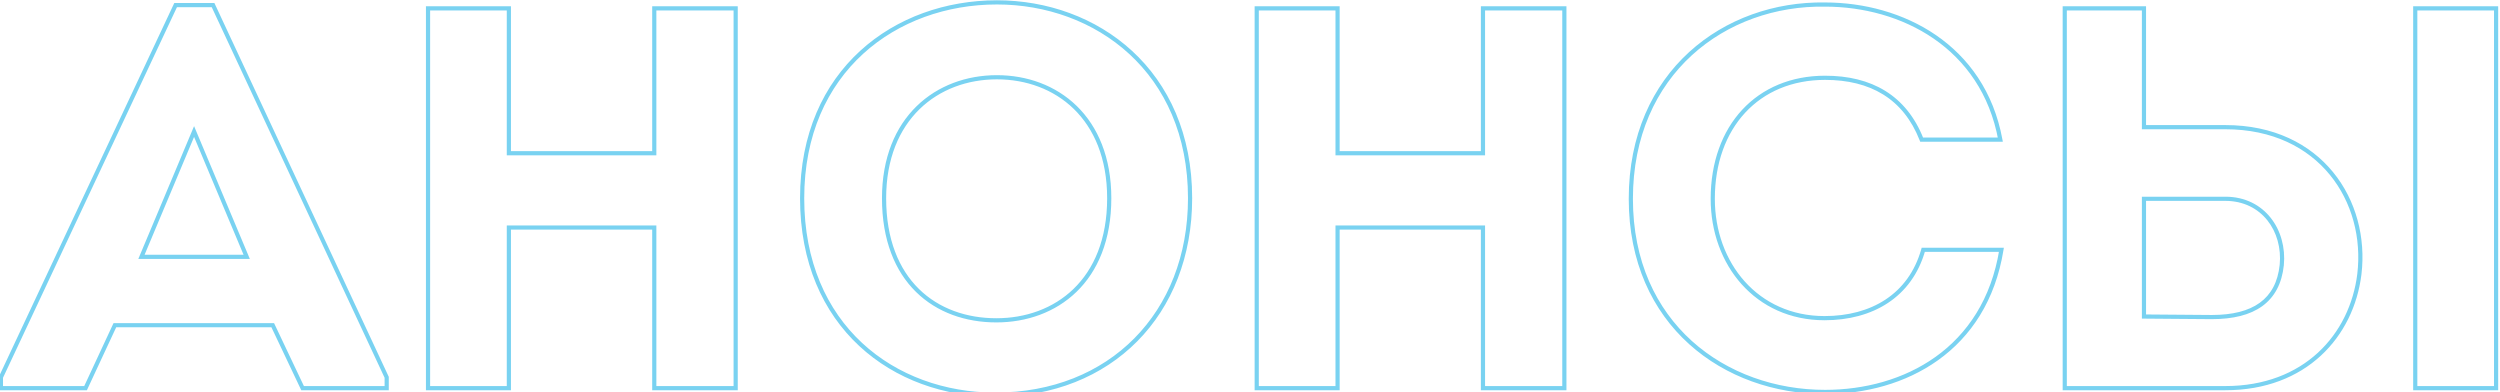<svg width="599" height="94" viewBox="0 0 599 94" fill="none" xmlns="http://www.w3.org/2000/svg">
<path opacity="0.71" d="M65.35 77.92L65.802 77.706L65.666 77.42H65.35V77.92ZM72.5 93L72.048 93.214L72.184 93.5H72.5V93ZM92.65 93V93.5H93.15V93H92.65ZM92.65 90.4H93.15V90.289L93.103 90.189L92.65 90.4ZM51.05 1.22L51.503 1.009L51.368 0.72H51.05V1.22ZM42.08 1.22V0.72H41.762L41.627 1.008L42.08 1.22ZM0.22 90.4L-0.233 90.188L-0.28 90.288V90.4H0.22ZM0.22 93H-0.28V93.5H0.22V93ZM20.5 93V93.5H20.819L20.953 93.211L20.5 93ZM27.52 77.92V77.42H27.201L27.067 77.709L27.52 77.92ZM46.5 31.51L46.961 31.316L46.5 30.219L46.039 31.316L46.5 31.51ZM59.11 61.54V62.04H59.862L59.571 61.346L59.11 61.54ZM33.89 61.54L33.429 61.346L33.138 62.04H33.89V61.54ZM64.898 78.134L72.048 93.214L72.952 92.786L65.802 77.706L64.898 78.134ZM72.5 93.5H92.65V92.5H72.5V93.5ZM93.15 93V90.4H92.15V93H93.15ZM93.103 90.189L51.503 1.009L50.597 1.431L92.197 90.611L93.103 90.189ZM51.05 0.72H42.08V1.72H51.05V0.72ZM41.627 1.008L-0.233 90.188L0.673 90.612L42.533 1.432L41.627 1.008ZM-0.28 90.4V93H0.72V90.4H-0.28ZM0.22 93.5H20.5V92.5H0.22V93.5ZM20.953 93.211L27.973 78.131L27.067 77.709L20.047 92.789L20.953 93.211ZM27.52 78.42H65.35V77.42H27.52V78.42ZM46.039 31.704L58.649 61.734L59.571 61.346L46.961 31.316L46.039 31.704ZM59.11 61.04H33.89V62.04H59.11V61.04ZM34.351 61.734L46.961 31.704L46.039 31.316L33.429 61.346L34.351 61.734ZM176.265 93V93.5H176.765V93H176.265ZM176.265 2H176.765V1.5H176.265V2ZM156.765 2V1.5H156.265V2H156.765ZM156.765 36.71V37.21H157.265V36.71H156.765ZM121.925 36.71H121.425V37.21H121.925V36.71ZM121.925 2H122.425V1.5H121.925V2ZM102.555 2V1.5H102.055V2H102.555ZM102.555 93H102.055V93.5H102.555V93ZM121.925 93V93.5H122.425V93H121.925ZM121.925 54.52V54.02H121.425V54.52H121.925ZM156.765 54.52H157.265V54.02H156.765V54.52ZM156.765 93H156.265V93.5H156.765V93ZM176.765 93V2H175.765V93H176.765ZM176.265 1.5H156.765V2.5H176.265V1.5ZM156.265 2V36.71H157.265V2H156.265ZM156.765 36.21H121.925V37.21H156.765V36.21ZM122.425 36.71V2H121.425V36.71H122.425ZM121.925 1.5H102.555V2.5H121.925V1.5ZM102.055 2V93H103.055V2H102.055ZM102.555 93.5H121.925V92.5H102.555V93.5ZM122.425 93V54.52H121.425V93H122.425ZM121.925 55.02H156.765V54.02H121.925V55.02ZM156.265 54.52V93H157.265V54.52H156.265ZM156.765 93.5H176.265V92.5H156.765V93.5ZM285.642 47.5C285.642 32.093 279.967 20.225 271.262 12.211C262.564 4.203 250.869 0.07 238.862 0.07V1.07C250.645 1.07 262.091 5.127 270.585 12.947C279.073 20.76 284.642 32.356 284.642 47.5H285.642ZM238.862 0.07C226.663 0.07 214.871 4.169 206.123 12.161C197.367 20.159 191.692 32.029 191.692 47.5H192.692C192.692 32.291 198.263 20.696 206.797 12.899C215.339 5.096 226.882 1.07 238.862 1.07V0.07ZM191.692 47.5C191.692 62.967 197.234 74.869 205.876 82.901C214.511 90.928 226.207 95.06 238.472 95.06V94.06C226.428 94.06 214.984 90.002 206.557 82.169C198.135 74.341 192.692 62.713 192.692 47.5H191.692ZM238.472 95.06C252.373 95.06 264.173 90.173 272.498 81.766C280.822 73.359 285.642 61.463 285.642 47.5H284.642C284.642 61.227 279.907 72.861 271.787 81.062C263.667 89.262 252.132 94.06 238.472 94.06V95.06ZM212.322 47.5C212.322 37.995 215.466 30.884 220.329 26.148C225.196 21.408 231.825 19.01 238.862 19.01V18.01C231.6 18.01 224.709 20.487 219.631 25.432C214.549 30.381 211.322 37.764 211.322 47.5H212.322ZM238.862 19.01C245.835 19.01 252.432 21.376 257.282 26.099C262.128 30.818 265.272 37.93 265.272 47.5H266.272C266.272 37.7 263.046 30.317 257.98 25.383C252.918 20.454 246.059 18.01 238.862 18.01V19.01ZM265.272 47.5C265.272 57.332 262.095 64.507 257.219 69.224C252.337 73.947 245.709 76.25 238.732 76.25V77.25C245.926 77.25 252.817 74.873 257.914 69.943C263.015 65.008 266.272 57.558 266.272 47.5H265.272ZM238.732 76.25C231.558 76.25 224.965 73.945 220.168 69.227C215.374 64.513 212.322 57.338 212.322 47.5H211.322C211.322 57.552 214.446 65.002 219.467 69.94C224.484 74.875 231.346 77.25 238.732 77.25V76.25ZM374.82 93V93.5H375.32V93H374.82ZM374.82 2H375.32V1.5H374.82V2ZM355.32 2V1.5H354.82V2H355.32ZM355.32 36.71V37.21H355.82V36.71H355.32ZM320.48 36.71H319.98V37.21H320.48V36.71ZM320.48 2H320.98V1.5H320.48V2ZM301.11 2V1.5H300.61V2H301.11ZM301.11 93H300.61V93.5H301.11V93ZM320.48 93V93.5H320.98V93H320.48ZM320.48 54.52V54.02H319.98V54.52H320.48ZM355.32 54.52H355.82V54.02H355.32V54.52ZM355.32 93H354.82V93.5H355.32V93ZM375.32 93V2H374.32V93H375.32ZM374.82 1.5H355.32V2.5H374.82V1.5ZM354.82 2V36.71H355.82V2H354.82ZM355.32 36.21H320.48V37.21H355.32V36.21ZM320.98 36.71V2H319.98V36.71H320.98ZM320.48 1.5H301.11V2.5H320.48V1.5ZM300.61 2V93H301.61V2H300.61ZM301.11 93.5H320.48V92.5H301.11V93.5ZM320.98 93V54.52H319.98V93H320.98ZM320.48 55.02H355.32V54.02H320.48V55.02ZM354.82 54.52V93H355.82V54.52H354.82ZM355.32 93.5H374.82V92.5H355.32V93.5ZM479.537 59.85L480.031 59.93L480.125 59.35H479.537V59.85ZM460.817 59.85V59.35H460.439L460.336 59.714L460.817 59.85ZM460.427 33.46L459.962 33.643L460.086 33.96H460.427V33.46ZM479.277 33.46V33.96H479.878L479.769 33.369L479.277 33.46ZM437.287 1.09L437.279 1.59H437.287V1.09ZM390.247 47.63C390.247 62.845 395.957 74.552 404.712 82.451C413.459 90.344 425.218 94.41 437.287 94.41V93.41C425.436 93.41 413.925 89.416 405.382 81.709C396.847 74.008 391.247 62.575 391.247 47.63H390.247ZM437.287 94.41C446.86 94.41 456.555 91.886 464.358 86.305C472.171 80.718 478.06 72.084 480.031 59.93L479.044 59.77C477.115 71.666 471.368 80.062 463.776 85.492C456.174 90.929 446.694 93.41 437.287 93.41V94.41ZM479.537 59.35H460.817V60.35H479.537V59.35ZM460.336 59.714C457.291 70.499 448.299 75.73 437.157 75.73V76.73C448.635 76.73 458.103 71.301 461.298 59.986L460.336 59.714ZM437.157 75.73C421.233 75.73 410.877 63.006 410.877 47.63H409.877C409.877 63.454 420.581 76.73 437.157 76.73V75.73ZM410.877 47.63C410.877 39.089 413.541 31.97 418.154 26.991C422.764 22.016 429.354 19.14 437.287 19.14V18.14C429.1 18.14 422.236 21.114 417.42 26.311C412.608 31.505 409.877 38.881 409.877 47.63H410.877ZM437.287 19.14C442.679 19.14 447.359 20.263 451.178 22.624C454.992 24.982 457.981 28.596 459.962 33.643L460.893 33.277C458.843 28.054 455.722 24.258 451.704 21.773C447.69 19.292 442.815 18.14 437.287 18.14V19.14ZM460.427 33.96H479.277V32.96H460.427V33.96ZM479.769 33.369C475.551 10.568 455.774 0.59 437.287 0.59V1.59C455.46 1.59 474.683 11.372 478.785 33.551L479.769 33.369ZM437.295 0.59C413.132 0.196 390.247 17.026 390.247 47.63H391.247C391.247 17.654 413.602 1.204 437.279 1.59L437.295 0.59ZM513.694 2H514.194V1.5H513.694V2ZM494.714 2V1.5H494.214V2H494.714ZM494.714 93H494.214V93.5H494.714V93ZM565.304 65.7L565.8 65.761L565.8 65.759L565.304 65.7ZM513.694 30.47H513.194V30.97H513.694V30.47ZM546.714 63.49L547.211 63.543L547.211 63.537L546.714 63.49ZM513.694 75.84H513.194V76.34H513.694V75.84ZM513.694 47.63V47.13H513.194V47.63H513.694ZM598.064 2H598.564V1.5H598.064V2ZM578.694 2V1.5H578.194V2H578.694ZM578.694 93H578.194V93.5H578.694V93ZM598.064 93V93.5H598.564V93H598.064ZM513.694 1.5H494.714V2.5H513.694V1.5ZM494.214 2V93H495.214V2H494.214ZM494.714 93.5H533.194V92.5H494.714V93.5ZM533.194 93.5C552.574 93.5 563.951 80.683 565.8 65.761L564.807 65.638C563.016 80.097 552.033 92.5 533.194 92.5V93.5ZM565.8 65.759C566.855 56.927 564.517 47.98 558.995 41.236C553.467 34.482 544.773 29.97 533.194 29.97V30.97C544.494 30.97 552.895 35.363 558.222 41.869C563.555 48.385 565.832 57.053 564.807 65.641L565.8 65.759ZM533.194 29.97H513.694V30.97H533.194V29.97ZM514.194 30.47V4.21H513.194V30.47H514.194ZM514.194 4.21C514.194 4.209 514.194 4.207 514.194 4.206C514.194 4.205 514.194 4.204 514.194 4.202C514.194 4.201 514.194 4.2 514.194 4.199C514.194 4.197 514.194 4.196 514.194 4.195C514.194 4.193 514.194 4.192 514.194 4.191C514.194 4.19 514.194 4.188 514.194 4.187C514.194 4.186 514.194 4.185 514.194 4.183C514.194 4.182 514.194 4.181 514.194 4.179C514.194 4.178 514.194 4.177 514.194 4.176C514.194 4.174 514.194 4.173 514.194 4.172C514.194 4.17 514.194 4.169 514.194 4.168C514.194 4.167 514.194 4.165 514.194 4.164C514.194 4.163 514.194 4.162 514.194 4.16C514.194 4.159 514.194 4.158 514.194 4.156C514.194 4.155 514.194 4.154 514.194 4.153C514.194 4.151 514.194 4.15 514.194 4.149C514.194 4.147 514.194 4.146 514.194 4.145C514.194 4.144 514.194 4.142 514.194 4.141C514.194 4.14 514.194 4.138 514.194 4.137C514.194 4.136 514.194 4.135 514.194 4.133C514.194 4.132 514.194 4.131 514.194 4.129C514.194 4.128 514.194 4.127 514.194 4.125C514.194 4.124 514.194 4.123 514.194 4.122C514.194 4.12 514.194 4.119 514.194 4.118C514.194 4.116 514.194 4.115 514.194 4.114C514.194 4.113 514.194 4.111 514.194 4.11C514.194 4.109 514.194 4.107 514.194 4.106C514.194 4.105 514.194 4.104 514.194 4.102C514.194 4.101 514.194 4.1 514.194 4.098C514.194 4.097 514.194 4.096 514.194 4.094C514.194 4.093 514.194 4.092 514.194 4.091C514.194 4.089 514.194 4.088 514.194 4.087C514.194 4.085 514.194 4.084 514.194 4.083C514.194 4.081 514.194 4.08 514.194 4.079C514.194 4.078 514.194 4.076 514.194 4.075C514.194 4.074 514.194 4.072 514.194 4.071C514.194 4.07 514.194 4.068 514.194 4.067C514.194 4.066 514.194 4.064 514.194 4.063C514.194 4.062 514.194 4.061 514.194 4.059C514.194 4.058 514.194 4.057 514.194 4.055C514.194 4.054 514.194 4.053 514.194 4.051C514.194 4.05 514.194 4.049 514.194 4.047C514.194 4.046 514.194 4.045 514.194 4.044C514.194 4.042 514.194 4.041 514.194 4.04C514.194 4.038 514.194 4.037 514.194 4.036C514.194 4.034 514.194 4.033 514.194 4.032C514.194 4.03 514.194 4.029 514.194 4.028C514.194 4.026 514.194 4.025 514.194 4.024C514.194 4.023 514.194 4.021 514.194 4.02C514.194 4.019 514.194 4.017 514.194 4.016C514.194 4.015 514.194 4.013 514.194 4.012C514.194 4.011 514.194 4.009 514.194 4.008C514.194 4.007 514.194 4.005 514.194 4.004C514.194 4.003 514.194 4.001 514.194 4C514.194 3.999 514.194 3.998 514.194 3.996C514.194 3.995 514.194 3.994 514.194 3.992C514.194 3.991 514.194 3.99 514.194 3.988C514.194 3.987 514.194 3.986 514.194 3.984C514.194 3.983 514.194 3.982 514.194 3.98C514.194 3.979 514.194 3.978 514.194 3.976C514.194 3.975 514.194 3.974 514.194 3.972C514.194 3.971 514.194 3.97 514.194 3.968C514.194 3.967 514.194 3.966 514.194 3.964C514.194 3.963 514.194 3.962 514.194 3.96C514.194 3.959 514.194 3.958 514.194 3.956C514.194 3.955 514.194 3.954 514.194 3.952C514.194 3.951 514.194 3.95 514.194 3.948C514.194 3.947 514.194 3.946 514.194 3.944C514.194 3.943 514.194 3.942 514.194 3.94C514.194 3.939 514.194 3.938 514.194 3.936C514.194 3.935 514.194 3.934 514.194 3.932C514.194 3.931 514.194 3.93 514.194 3.928C514.194 3.927 514.194 3.926 514.194 3.924C514.194 3.923 514.194 3.922 514.194 3.92C514.194 3.919 514.194 3.918 514.194 3.916C514.194 3.915 514.194 3.914 514.194 3.912C514.194 3.911 514.194 3.91 514.194 3.908C514.194 3.907 514.194 3.906 514.194 3.904C514.194 3.903 514.194 3.902 514.194 3.9C514.194 3.899 514.194 3.898 514.194 3.896C514.194 3.895 514.194 3.894 514.194 3.892C514.194 3.891 514.194 3.89 514.194 3.888C514.194 3.887 514.194 3.886 514.194 3.884C514.194 3.883 514.194 3.881 514.194 3.88C514.194 3.879 514.194 3.877 514.194 3.876C514.194 3.875 514.194 3.873 514.194 3.872C514.194 3.871 514.194 3.869 514.194 3.868C514.194 3.867 514.194 3.865 514.194 3.864C514.194 3.863 514.194 3.861 514.194 3.86C514.194 3.859 514.194 3.857 514.194 3.856C514.194 3.855 514.194 3.853 514.194 3.852C514.194 3.85 514.194 3.849 514.194 3.848C514.194 3.846 514.194 3.845 514.194 3.844C514.194 3.842 514.194 3.841 514.194 3.84C514.194 3.838 514.194 3.837 514.194 3.836C514.194 3.834 514.194 3.833 514.194 3.832C514.194 3.83 514.194 3.829 514.194 3.827C514.194 3.826 514.194 3.825 514.194 3.823C514.194 3.822 514.194 3.821 514.194 3.819C514.194 3.818 514.194 3.817 514.194 3.815C514.194 3.814 514.194 3.813 514.194 3.811C514.194 3.81 514.194 3.808 514.194 3.807C514.194 3.806 514.194 3.804 514.194 3.803C514.194 3.802 514.194 3.8 514.194 3.799C514.194 3.798 514.194 3.796 514.194 3.795C514.194 3.793 514.194 3.792 514.194 3.791C514.194 3.789 514.194 3.788 514.194 3.787C514.194 3.785 514.194 3.784 514.194 3.783C514.194 3.781 514.194 3.78 514.194 3.778C514.194 3.777 514.194 3.776 514.194 3.774C514.194 3.773 514.194 3.772 514.194 3.77C514.194 3.769 514.194 3.768 514.194 3.766C514.194 3.765 514.194 3.763 514.194 3.762C514.194 3.761 514.194 3.759 514.194 3.758C514.194 3.757 514.194 3.755 514.194 3.754C514.194 3.752 514.194 3.751 514.194 3.75C514.194 3.748 514.194 3.747 514.194 3.746C514.194 3.744 514.194 3.743 514.194 3.741C514.194 3.74 514.194 3.739 514.194 3.737C514.194 3.736 514.194 3.735 514.194 3.733C514.194 3.732 514.194 3.73 514.194 3.729C514.194 3.728 514.194 3.726 514.194 3.725C514.194 3.724 514.194 3.722 514.194 3.721C514.194 3.719 514.194 3.718 514.194 3.717C514.194 3.715 514.194 3.714 514.194 3.713C514.194 3.711 514.194 3.71 514.194 3.708C514.194 3.707 514.194 3.706 514.194 3.704C514.194 3.703 514.194 3.702 514.194 3.7C514.194 3.699 514.194 3.697 514.194 3.696C514.194 3.695 514.194 3.693 514.194 3.692C514.194 3.69 514.194 3.689 514.194 3.688C514.194 3.686 514.194 3.685 514.194 3.684C514.194 3.682 514.194 3.681 514.194 3.679C514.194 3.678 514.194 3.677 514.194 3.675C514.194 3.674 514.194 3.672 514.194 3.671C514.194 3.67 514.194 3.668 514.194 3.667C514.194 3.666 514.194 3.664 514.194 3.663C514.194 3.661 514.194 3.66 514.194 3.659C514.194 3.657 514.194 3.656 514.194 3.654C514.194 3.653 514.194 3.652 514.194 3.65C514.194 3.649 514.194 3.648 514.194 3.646C514.194 3.645 514.194 3.643 514.194 3.642C514.194 3.641 514.194 3.639 514.194 3.638C514.194 3.636 514.194 3.635 514.194 3.634C514.194 3.632 514.194 3.631 514.194 3.629C514.194 3.628 514.194 3.627 514.194 3.625C514.194 3.624 514.194 3.622 514.194 3.621C514.194 3.62 514.194 3.618 514.194 3.617C514.194 3.615 514.194 3.614 514.194 3.613C514.194 3.611 514.194 3.61 514.194 3.608C514.194 3.607 514.194 3.606 514.194 3.604C514.194 3.603 514.194 3.602 514.194 3.6C514.194 3.599 514.194 3.597 514.194 3.596C514.194 3.595 514.194 3.593 514.194 3.592C514.194 3.59 514.194 3.589 514.194 3.588C514.194 3.586 514.194 3.585 514.194 3.583C514.194 3.582 514.194 3.581 514.194 3.579C514.194 3.578 514.194 3.576 514.194 3.575C514.194 3.574 514.194 3.572 514.194 3.571C514.194 3.569 514.194 3.568 514.194 3.567C514.194 3.565 514.194 3.564 514.194 3.562C514.194 3.561 514.194 3.559 514.194 3.558C514.194 3.557 514.194 3.555 514.194 3.554C514.194 3.552 514.194 3.551 514.194 3.55C514.194 3.548 514.194 3.547 514.194 3.545C514.194 3.544 514.194 3.543 514.194 3.541C514.194 3.54 514.194 3.538 514.194 3.537C514.194 3.536 514.194 3.534 514.194 3.533C514.194 3.531 514.194 3.53 514.194 3.529C514.194 3.527 514.194 3.526 514.194 3.524C514.194 3.523 514.194 3.521 514.194 3.52C514.194 3.519 514.194 3.517 514.194 3.516C514.194 3.514 514.194 3.513 514.194 3.512C514.194 3.51 514.194 3.509 514.194 3.507C514.194 3.506 514.194 3.505 514.194 3.503C514.194 3.502 514.194 3.5 514.194 3.499C514.194 3.497 514.194 3.496 514.194 3.495C514.194 3.493 514.194 3.492 514.194 3.49C514.194 3.489 514.194 3.488 514.194 3.486C514.194 3.485 514.194 3.483 514.194 3.482C514.194 3.48 514.194 3.479 514.194 3.478C514.194 3.476 514.194 3.475 514.194 3.473C514.194 3.472 514.194 3.471 514.194 3.469C514.194 3.468 514.194 3.466 514.194 3.465C514.194 3.463 514.194 3.462 514.194 3.461C514.194 3.459 514.194 3.458 514.194 3.456C514.194 3.455 514.194 3.454 514.194 3.452C514.194 3.451 514.194 3.449 514.194 3.448C514.194 3.446 514.194 3.445 514.194 3.444C514.194 3.442 514.194 3.441 514.194 3.439C514.194 3.438 514.194 3.436 514.194 3.435C514.194 3.434 514.194 3.432 514.194 3.431C514.194 3.429 514.194 3.428 514.194 3.426C514.194 3.425 514.194 3.424 514.194 3.422C514.194 3.421 514.194 3.419 514.194 3.418C514.194 3.417 514.194 3.415 514.194 3.414C514.194 3.412 514.194 3.411 514.194 3.409C514.194 3.408 514.194 3.407 514.194 3.405C514.194 3.404 514.194 3.402 514.194 3.401C514.194 3.399 514.194 3.398 514.194 3.397C514.194 3.395 514.194 3.394 514.194 3.392C514.194 3.391 514.194 3.389 514.194 3.388C514.194 3.387 514.194 3.385 514.194 3.384C514.194 3.382 514.194 3.381 514.194 3.379C514.194 3.378 514.194 3.376 514.194 3.375C514.194 3.374 514.194 3.372 514.194 3.371C514.194 3.369 514.194 3.368 514.194 3.366C514.194 3.365 514.194 3.364 514.194 3.362C514.194 3.361 514.194 3.359 514.194 3.358C514.194 3.356 514.194 3.355 514.194 3.354C514.194 3.352 514.194 3.351 514.194 3.349C514.194 3.348 514.194 3.346 514.194 3.345C514.194 3.344 514.194 3.342 514.194 3.341C514.194 3.339 514.194 3.338 514.194 3.336C514.194 3.335 514.194 3.333 514.194 3.332C514.194 3.331 514.194 3.329 514.194 3.328C514.194 3.326 514.194 3.325 514.194 3.323C514.194 3.322 514.194 3.321 514.194 3.319C514.194 3.318 514.194 3.316 514.194 3.315C514.194 3.313 514.194 3.312 514.194 3.31C514.194 3.309 514.194 3.308 514.194 3.306C514.194 3.305 514.194 3.303 514.194 3.302C514.194 3.3 514.194 3.299 514.194 3.297C514.194 3.296 514.194 3.295 514.194 3.293C514.194 3.292 514.194 3.29 514.194 3.289C514.194 3.287 514.194 3.286 514.194 3.284C514.194 3.283 514.194 3.282 514.194 3.28C514.194 3.279 514.194 3.277 514.194 3.276C514.194 3.274 514.194 3.273 514.194 3.271C514.194 3.27 514.194 3.269 514.194 3.267C514.194 3.266 514.194 3.264 514.194 3.263C514.194 3.261 514.194 3.26 514.194 3.258C514.194 3.257 514.194 3.256 514.194 3.254C514.194 3.253 514.194 3.251 514.194 3.25C514.194 3.248 514.194 3.247 514.194 3.245C514.194 3.244 514.194 3.242 514.194 3.241C514.194 3.24 514.194 3.238 514.194 3.237C514.194 3.235 514.194 3.234 514.194 3.232C514.194 3.231 514.194 3.229 514.194 3.228C514.194 3.227 514.194 3.225 514.194 3.224C514.194 3.222 514.194 3.221 514.194 3.219C514.194 3.218 514.194 3.216 514.194 3.215C514.194 3.213 514.194 3.212 514.194 3.211C514.194 3.209 514.194 3.208 514.194 3.206C514.194 3.205 514.194 3.203 514.194 3.202C514.194 3.2 514.194 3.199 514.194 3.197C514.194 3.196 514.194 3.195 514.194 3.193C514.194 3.192 514.194 3.19 514.194 3.189C514.194 3.187 514.194 3.186 514.194 3.184C514.194 3.183 514.194 3.181 514.194 3.18C514.194 3.179 514.194 3.177 514.194 3.176C514.194 3.174 514.194 3.173 514.194 3.171C514.194 3.17 514.194 3.168 514.194 3.167C514.194 3.165 514.194 3.164 514.194 3.163C514.194 3.161 514.194 3.16 514.194 3.158C514.194 3.157 514.194 3.155 514.194 3.154C514.194 3.152 514.194 3.151 514.194 3.149C514.194 3.148 514.194 3.146 514.194 3.145C514.194 3.144 514.194 3.142 514.194 3.141C514.194 3.139 514.194 3.138 514.194 3.136C514.194 3.135 514.194 3.133 514.194 3.132C514.194 3.13 514.194 3.129 514.194 3.127C514.194 3.126 514.194 3.125 514.194 3.123C514.194 3.122 514.194 3.12 514.194 3.119C514.194 3.117 514.194 3.116 514.194 3.114C514.194 3.113 514.194 3.111 514.194 3.11C514.194 3.108 514.194 3.107 514.194 3.105C514.194 3.104 514.194 3.103 514.194 3.101C514.194 3.1 514.194 3.098 514.194 3.097C514.194 3.095 514.194 3.094 514.194 3.092C514.194 3.091 514.194 3.089 514.194 3.088C514.194 3.086 514.194 3.085 514.194 3.083C514.194 3.082 514.194 3.081 514.194 3.079C514.194 3.078 514.194 3.076 514.194 3.075C514.194 3.073 514.194 3.072 514.194 3.07C514.194 3.069 514.194 3.067 514.194 3.066C514.194 3.064 514.194 3.063 514.194 3.061C514.194 3.06 514.194 3.059 514.194 3.057C514.194 3.056 514.194 3.054 514.194 3.053C514.194 3.051 514.194 3.05 514.194 3.048C514.194 3.047 514.194 3.045 514.194 3.044C514.194 3.042 514.194 3.041 514.194 3.039C514.194 3.038 514.194 3.036 514.194 3.035C514.194 3.033 514.194 3.032 514.194 3.031C514.194 3.029 514.194 3.028 514.194 3.026C514.194 3.025 514.194 3.023 514.194 3.022C514.194 3.02 514.194 3.019 514.194 3.017C514.194 3.016 514.194 3.014 514.194 3.013C514.194 3.011 514.194 3.01 514.194 3.008C514.194 3.007 514.194 3.005 514.194 3.004C514.194 3.003 514.194 3.001 514.194 3C514.194 2.998 514.194 2.997 514.194 2.995C514.194 2.994 514.194 2.992 514.194 2.991C514.194 2.989 514.194 2.988 514.194 2.986C514.194 2.985 514.194 2.983 514.194 2.982C514.194 2.98 514.194 2.979 514.194 2.977C514.194 2.976 514.194 2.974 514.194 2.973C514.194 2.972 514.194 2.97 514.194 2.969C514.194 2.967 514.194 2.966 514.194 2.964C514.194 2.963 514.194 2.961 514.194 2.96C514.194 2.958 514.194 2.957 514.194 2.955C514.194 2.954 514.194 2.952 514.194 2.951C514.194 2.949 514.194 2.948 514.194 2.946C514.194 2.945 514.194 2.943 514.194 2.942C514.194 2.94 514.194 2.939 514.194 2.937C514.194 2.936 514.194 2.934 514.194 2.933C514.194 2.932 514.194 2.93 514.194 2.929C514.194 2.927 514.194 2.926 514.194 2.924C514.194 2.923 514.194 2.921 514.194 2.92C514.194 2.918 514.194 2.917 514.194 2.915C514.194 2.914 514.194 2.912 514.194 2.911C514.194 2.909 514.194 2.908 514.194 2.906C514.194 2.905 514.194 2.903 514.194 2.902C514.194 2.9 514.194 2.899 514.194 2.897C514.194 2.896 514.194 2.894 514.194 2.893C514.194 2.891 514.194 2.89 514.194 2.888C514.194 2.887 514.194 2.886 514.194 2.884C514.194 2.883 514.194 2.881 514.194 2.88C514.194 2.878 514.194 2.877 514.194 2.875C514.194 2.874 514.194 2.872 514.194 2.871C514.194 2.869 514.194 2.868 514.194 2.866C514.194 2.865 514.194 2.863 514.194 2.862C514.194 2.86 514.194 2.859 514.194 2.857C514.194 2.856 514.194 2.854 514.194 2.853C514.194 2.851 514.194 2.85 514.194 2.848C514.194 2.847 514.194 2.845 514.194 2.844C514.194 2.842 514.194 2.841 514.194 2.839C514.194 2.838 514.194 2.836 514.194 2.835C514.194 2.833 514.194 2.832 514.194 2.83C514.194 2.829 514.194 2.827 514.194 2.826C514.194 2.824 514.194 2.823 514.194 2.821C514.194 2.82 514.194 2.818 514.194 2.817C514.194 2.816 514.194 2.814 514.194 2.813C514.194 2.811 514.194 2.81 514.194 2.808C514.194 2.807 514.194 2.805 514.194 2.804C514.194 2.802 514.194 2.801 514.194 2.799C514.194 2.798 514.194 2.796 514.194 2.795C514.194 2.793 514.194 2.792 514.194 2.79C514.194 2.789 514.194 2.787 514.194 2.786C514.194 2.784 514.194 2.783 514.194 2.781C514.194 2.78 514.194 2.778 514.194 2.777C514.194 2.775 514.194 2.774 514.194 2.772C514.194 2.771 514.194 2.769 514.194 2.768C514.194 2.766 514.194 2.765 514.194 2.763C514.194 2.762 514.194 2.76 514.194 2.759C514.194 2.757 514.194 2.756 514.194 2.754C514.194 2.753 514.194 2.751 514.194 2.75C514.194 2.748 514.194 2.747 514.194 2.745C514.194 2.744 514.194 2.742 514.194 2.741C514.194 2.739 514.194 2.738 514.194 2.736C514.194 2.735 514.194 2.733 514.194 2.732C514.194 2.73 514.194 2.729 514.194 2.727C514.194 2.726 514.194 2.724 514.194 2.723C514.194 2.721 514.194 2.72 514.194 2.718C514.194 2.717 514.194 2.715 514.194 2.714C514.194 2.712 514.194 2.711 514.194 2.709C514.194 2.708 514.194 2.706 514.194 2.705C514.194 2.703 514.194 2.702 514.194 2.7C514.194 2.699 514.194 2.697 514.194 2.696C514.194 2.694 514.194 2.693 514.194 2.691C514.194 2.69 514.194 2.688 514.194 2.687C514.194 2.685 514.194 2.684 514.194 2.682C514.194 2.681 514.194 2.679 514.194 2.678C514.194 2.676 514.194 2.675 514.194 2.673C514.194 2.672 514.194 2.67 514.194 2.669C514.194 2.667 514.194 2.666 514.194 2.664C514.194 2.663 514.194 2.661 514.194 2.66C514.194 2.658 514.194 2.657 514.194 2.655C514.194 2.654 514.194 2.652 514.194 2.651C514.194 2.649 514.194 2.648 514.194 2.646C514.194 2.645 514.194 2.643 514.194 2.642C514.194 2.64 514.194 2.639 514.194 2.637C514.194 2.636 514.194 2.634 514.194 2.633C514.194 2.631 514.194 2.63 514.194 2.628C514.194 2.627 514.194 2.625 514.194 2.624C514.194 2.622 514.194 2.621 514.194 2.619C514.194 2.618 514.194 2.616 514.194 2.615C514.194 2.613 514.194 2.612 514.194 2.61C514.194 2.609 514.194 2.607 514.194 2.606C514.194 2.604 514.194 2.603 514.194 2.601C514.194 2.6 514.194 2.598 514.194 2.597C514.194 2.595 514.194 2.594 514.194 2.592C514.194 2.591 514.194 2.589 514.194 2.587C514.194 2.586 514.194 2.584 514.194 2.583C514.194 2.581 514.194 2.58 514.194 2.578C514.194 2.577 514.194 2.575 514.194 2.574C514.194 2.572 514.194 2.571 514.194 2.569C514.194 2.568 514.194 2.566 514.194 2.565C514.194 2.563 514.194 2.562 514.194 2.56C514.194 2.559 514.194 2.557 514.194 2.556C514.194 2.554 514.194 2.553 514.194 2.551C514.194 2.55 514.194 2.548 514.194 2.547C514.194 2.545 514.194 2.544 514.194 2.542C514.194 2.541 514.194 2.539 514.194 2.538C514.194 2.536 514.194 2.535 514.194 2.533C514.194 2.532 514.194 2.53 514.194 2.529C514.194 2.527 514.194 2.526 514.194 2.524C514.194 2.523 514.194 2.521 514.194 2.52C514.194 2.518 514.194 2.517 514.194 2.515C514.194 2.514 514.194 2.512 514.194 2.511C514.194 2.509 514.194 2.507 514.194 2.506C514.194 2.504 514.194 2.503 514.194 2.501C514.194 2.5 514.194 2.498 514.194 2.497C514.194 2.495 514.194 2.494 514.194 2.492C514.194 2.491 514.194 2.489 514.194 2.488C514.194 2.486 514.194 2.485 514.194 2.483C514.194 2.482 514.194 2.48 514.194 2.479C514.194 2.477 514.194 2.476 514.194 2.474C514.194 2.473 514.194 2.471 514.194 2.47C514.194 2.468 514.194 2.467 514.194 2.465C514.194 2.464 514.194 2.462 514.194 2.461C514.194 2.459 514.194 2.458 514.194 2.456C514.194 2.455 514.194 2.453 514.194 2.452C514.194 2.45 514.194 2.448 514.194 2.447C514.194 2.445 514.194 2.444 514.194 2.442C514.194 2.441 514.194 2.439 514.194 2.438C514.194 2.436 514.194 2.435 514.194 2.433C514.194 2.432 514.194 2.43 514.194 2.429C514.194 2.427 514.194 2.426 514.194 2.424C514.194 2.423 514.194 2.421 514.194 2.42C514.194 2.418 514.194 2.417 514.194 2.415C514.194 2.414 514.194 2.412 514.194 2.411C514.194 2.409 514.194 2.408 514.194 2.406C514.194 2.405 514.194 2.403 514.194 2.402C514.194 2.4 514.194 2.398 514.194 2.397C514.194 2.395 514.194 2.394 514.194 2.392C514.194 2.391 514.194 2.389 514.194 2.388C514.194 2.386 514.194 2.385 514.194 2.383C514.194 2.382 514.194 2.38 514.194 2.379C514.194 2.377 514.194 2.376 514.194 2.374C514.194 2.373 514.194 2.371 514.194 2.37C514.194 2.368 514.194 2.367 514.194 2.365C514.194 2.364 514.194 2.362 514.194 2.361C514.194 2.359 514.194 2.358 514.194 2.356C514.194 2.354 514.194 2.353 514.194 2.351C514.194 2.35 514.194 2.348 514.194 2.347C514.194 2.345 514.194 2.344 514.194 2.342C514.194 2.341 514.194 2.339 514.194 2.338C514.194 2.336 514.194 2.335 514.194 2.333C514.194 2.332 514.194 2.33 514.194 2.329C514.194 2.327 514.194 2.326 514.194 2.324C514.194 2.323 514.194 2.321 514.194 2.32C514.194 2.318 514.194 2.317 514.194 2.315C514.194 2.314 514.194 2.312 514.194 2.31C514.194 2.309 514.194 2.307 514.194 2.306C514.194 2.304 514.194 2.303 514.194 2.301C514.194 2.3 514.194 2.298 514.194 2.297C514.194 2.295 514.194 2.294 514.194 2.292C514.194 2.291 514.194 2.289 514.194 2.288C514.194 2.286 514.194 2.285 514.194 2.283C514.194 2.282 514.194 2.28 514.194 2.279C514.194 2.277 514.194 2.276 514.194 2.274C514.194 2.272 514.194 2.271 514.194 2.269C514.194 2.268 514.194 2.266 514.194 2.265C514.194 2.263 514.194 2.262 514.194 2.26C514.194 2.259 514.194 2.257 514.194 2.256C514.194 2.254 514.194 2.253 514.194 2.251C514.194 2.25 514.194 2.248 514.194 2.247C514.194 2.245 514.194 2.244 514.194 2.242C514.194 2.241 514.194 2.239 514.194 2.238C514.194 2.236 514.194 2.234 514.194 2.233C514.194 2.231 514.194 2.23 514.194 2.228C514.194 2.227 514.194 2.225 514.194 2.224C514.194 2.222 514.194 2.221 514.194 2.219C514.194 2.218 514.194 2.216 514.194 2.215C514.194 2.213 514.194 2.212 514.194 2.21C514.194 2.209 514.194 2.207 514.194 2.206C514.194 2.204 514.194 2.203 514.194 2.201C514.194 2.199 514.194 2.198 514.194 2.196C514.194 2.195 514.194 2.193 514.194 2.192C514.194 2.19 514.194 2.189 514.194 2.187C514.194 2.186 514.194 2.184 514.194 2.183C514.194 2.181 514.194 2.18 514.194 2.178C514.194 2.177 514.194 2.175 514.194 2.174C514.194 2.172 514.194 2.171 514.194 2.169C514.194 2.168 514.194 2.166 514.194 2.164C514.194 2.163 514.194 2.161 514.194 2.16C514.194 2.158 514.194 2.157 514.194 2.155C514.194 2.154 514.194 2.152 514.194 2.151C514.194 2.149 514.194 2.148 514.194 2.146C514.194 2.145 514.194 2.143 514.194 2.142C514.194 2.14 514.194 2.139 514.194 2.137C514.194 2.136 514.194 2.134 514.194 2.133C514.194 2.131 514.194 2.129 514.194 2.128C514.194 2.126 514.194 2.125 514.194 2.123C514.194 2.122 514.194 2.12 514.194 2.119C514.194 2.117 514.194 2.116 514.194 2.114C514.194 2.113 514.194 2.111 514.194 2.11C514.194 2.108 514.194 2.107 514.194 2.105C514.194 2.104 514.194 2.102 514.194 2.101C514.194 2.099 514.194 2.097 514.194 2.096C514.194 2.094 514.194 2.093 514.194 2.091C514.194 2.09 514.194 2.088 514.194 2.087C514.194 2.085 514.194 2.084 514.194 2.082C514.194 2.081 514.194 2.079 514.194 2.078C514.194 2.076 514.194 2.075 514.194 2.073C514.194 2.072 514.194 2.07 514.194 2.069C514.194 2.067 514.194 2.066 514.194 2.064C514.194 2.062 514.194 2.061 514.194 2.059C514.194 2.058 514.194 2.056 514.194 2.055C514.194 2.053 514.194 2.052 514.194 2.05C514.194 2.049 514.194 2.047 514.194 2.046C514.194 2.044 514.194 2.043 514.194 2.041C514.194 2.04 514.194 2.038 514.194 2.037C514.194 2.035 514.194 2.034 514.194 2.032C514.194 2.03 514.194 2.029 514.194 2.027C514.194 2.026 514.194 2.024 514.194 2.023C514.194 2.021 514.194 2.02 514.194 2.018C514.194 2.017 514.194 2.015 514.194 2.014C514.194 2.012 514.194 2.011 514.194 2.009C514.194 2.008 514.194 2.006 514.194 2.005C514.194 2.003 514.194 2.002 514.194 2H513.194C513.194 2.002 513.194 2.003 513.194 2.005C513.194 2.006 513.194 2.008 513.194 2.009C513.194 2.011 513.194 2.012 513.194 2.014C513.194 2.015 513.194 2.017 513.194 2.018C513.194 2.02 513.194 2.021 513.194 2.023C513.194 2.024 513.194 2.026 513.194 2.027C513.194 2.029 513.194 2.03 513.194 2.032C513.194 2.034 513.194 2.035 513.194 2.037C513.194 2.038 513.194 2.04 513.194 2.041C513.194 2.043 513.194 2.044 513.194 2.046C513.194 2.047 513.194 2.049 513.194 2.05C513.194 2.052 513.194 2.053 513.194 2.055C513.194 2.056 513.194 2.058 513.194 2.059C513.194 2.061 513.194 2.062 513.194 2.064C513.194 2.066 513.194 2.067 513.194 2.069C513.194 2.07 513.194 2.072 513.194 2.073C513.194 2.075 513.194 2.076 513.194 2.078C513.194 2.079 513.194 2.081 513.194 2.082C513.194 2.084 513.194 2.085 513.194 2.087C513.194 2.088 513.194 2.09 513.194 2.091C513.194 2.093 513.194 2.094 513.194 2.096C513.194 2.097 513.194 2.099 513.194 2.101C513.194 2.102 513.194 2.104 513.194 2.105C513.194 2.107 513.194 2.108 513.194 2.11C513.194 2.111 513.194 2.113 513.194 2.114C513.194 2.116 513.194 2.117 513.194 2.119C513.194 2.12 513.194 2.122 513.194 2.123C513.194 2.125 513.194 2.126 513.194 2.128C513.194 2.129 513.194 2.131 513.194 2.133C513.194 2.134 513.194 2.136 513.194 2.137C513.194 2.139 513.194 2.14 513.194 2.142C513.194 2.143 513.194 2.145 513.194 2.146C513.194 2.148 513.194 2.149 513.194 2.151C513.194 2.152 513.194 2.154 513.194 2.155C513.194 2.157 513.194 2.158 513.194 2.16C513.194 2.161 513.194 2.163 513.194 2.164C513.194 2.166 513.194 2.168 513.194 2.169C513.194 2.171 513.194 2.172 513.194 2.174C513.194 2.175 513.194 2.177 513.194 2.178C513.194 2.18 513.194 2.181 513.194 2.183C513.194 2.184 513.194 2.186 513.194 2.187C513.194 2.189 513.194 2.19 513.194 2.192C513.194 2.193 513.194 2.195 513.194 2.196C513.194 2.198 513.194 2.199 513.194 2.201C513.194 2.203 513.194 2.204 513.194 2.206C513.194 2.207 513.194 2.209 513.194 2.21C513.194 2.212 513.194 2.213 513.194 2.215C513.194 2.216 513.194 2.218 513.194 2.219C513.194 2.221 513.194 2.222 513.194 2.224C513.194 2.225 513.194 2.227 513.194 2.228C513.194 2.23 513.194 2.231 513.194 2.233C513.194 2.234 513.194 2.236 513.194 2.238C513.194 2.239 513.194 2.241 513.194 2.242C513.194 2.244 513.194 2.245 513.194 2.247C513.194 2.248 513.194 2.25 513.194 2.251C513.194 2.253 513.194 2.254 513.194 2.256C513.194 2.257 513.194 2.259 513.194 2.26C513.194 2.262 513.194 2.263 513.194 2.265C513.194 2.266 513.194 2.268 513.194 2.269C513.194 2.271 513.194 2.272 513.194 2.274C513.194 2.276 513.194 2.277 513.194 2.279C513.194 2.28 513.194 2.282 513.194 2.283C513.194 2.285 513.194 2.286 513.194 2.288C513.194 2.289 513.194 2.291 513.194 2.292C513.194 2.294 513.194 2.295 513.194 2.297C513.194 2.298 513.194 2.3 513.194 2.301C513.194 2.303 513.194 2.304 513.194 2.306C513.194 2.307 513.194 2.309 513.194 2.31C513.194 2.312 513.194 2.314 513.194 2.315C513.194 2.317 513.194 2.318 513.194 2.32C513.194 2.321 513.194 2.323 513.194 2.324C513.194 2.326 513.194 2.327 513.194 2.329C513.194 2.33 513.194 2.332 513.194 2.333C513.194 2.335 513.194 2.336 513.194 2.338C513.194 2.339 513.194 2.341 513.194 2.342C513.194 2.344 513.194 2.345 513.194 2.347C513.194 2.348 513.194 2.35 513.194 2.351C513.194 2.353 513.194 2.354 513.194 2.356C513.194 2.358 513.194 2.359 513.194 2.361C513.194 2.362 513.194 2.364 513.194 2.365C513.194 2.367 513.194 2.368 513.194 2.37C513.194 2.371 513.194 2.373 513.194 2.374C513.194 2.376 513.194 2.377 513.194 2.379C513.194 2.38 513.194 2.382 513.194 2.383C513.194 2.385 513.194 2.386 513.194 2.388C513.194 2.389 513.194 2.391 513.194 2.392C513.194 2.394 513.194 2.395 513.194 2.397C513.194 2.398 513.194 2.4 513.194 2.402C513.194 2.403 513.194 2.405 513.194 2.406C513.194 2.408 513.194 2.409 513.194 2.411C513.194 2.412 513.194 2.414 513.194 2.415C513.194 2.417 513.194 2.418 513.194 2.42C513.194 2.421 513.194 2.423 513.194 2.424C513.194 2.426 513.194 2.427 513.194 2.429C513.194 2.43 513.194 2.432 513.194 2.433C513.194 2.435 513.194 2.436 513.194 2.438C513.194 2.439 513.194 2.441 513.194 2.442C513.194 2.444 513.194 2.445 513.194 2.447C513.194 2.448 513.194 2.45 513.194 2.452C513.194 2.453 513.194 2.455 513.194 2.456C513.194 2.458 513.194 2.459 513.194 2.461C513.194 2.462 513.194 2.464 513.194 2.465C513.194 2.467 513.194 2.468 513.194 2.47C513.194 2.471 513.194 2.473 513.194 2.474C513.194 2.476 513.194 2.477 513.194 2.479C513.194 2.48 513.194 2.482 513.194 2.483C513.194 2.485 513.194 2.486 513.194 2.488C513.194 2.489 513.194 2.491 513.194 2.492C513.194 2.494 513.194 2.495 513.194 2.497C513.194 2.498 513.194 2.5 513.194 2.501C513.194 2.503 513.194 2.504 513.194 2.506C513.194 2.507 513.194 2.509 513.194 2.511C513.194 2.512 513.194 2.514 513.194 2.515C513.194 2.517 513.194 2.518 513.194 2.52C513.194 2.521 513.194 2.523 513.194 2.524C513.194 2.526 513.194 2.527 513.194 2.529C513.194 2.53 513.194 2.532 513.194 2.533C513.194 2.535 513.194 2.536 513.194 2.538C513.194 2.539 513.194 2.541 513.194 2.542C513.194 2.544 513.194 2.545 513.194 2.547C513.194 2.548 513.194 2.55 513.194 2.551C513.194 2.553 513.194 2.554 513.194 2.556C513.194 2.557 513.194 2.559 513.194 2.56C513.194 2.562 513.194 2.563 513.194 2.565C513.194 2.566 513.194 2.568 513.194 2.569C513.194 2.571 513.194 2.572 513.194 2.574C513.194 2.575 513.194 2.577 513.194 2.578C513.194 2.58 513.194 2.581 513.194 2.583C513.194 2.584 513.194 2.586 513.194 2.587C513.194 2.589 513.194 2.591 513.194 2.592C513.194 2.594 513.194 2.595 513.194 2.597C513.194 2.598 513.194 2.6 513.194 2.601C513.194 2.603 513.194 2.604 513.194 2.606C513.194 2.607 513.194 2.609 513.194 2.61C513.194 2.612 513.194 2.613 513.194 2.615C513.194 2.616 513.194 2.618 513.194 2.619C513.194 2.621 513.194 2.622 513.194 2.624C513.194 2.625 513.194 2.627 513.194 2.628C513.194 2.63 513.194 2.631 513.194 2.633C513.194 2.634 513.194 2.636 513.194 2.637C513.194 2.639 513.194 2.64 513.194 2.642C513.194 2.643 513.194 2.645 513.194 2.646C513.194 2.648 513.194 2.649 513.194 2.651C513.194 2.652 513.194 2.654 513.194 2.655C513.194 2.657 513.194 2.658 513.194 2.66C513.194 2.661 513.194 2.663 513.194 2.664C513.194 2.666 513.194 2.667 513.194 2.669C513.194 2.67 513.194 2.672 513.194 2.673C513.194 2.675 513.194 2.676 513.194 2.678C513.194 2.679 513.194 2.681 513.194 2.682C513.194 2.684 513.194 2.685 513.194 2.687C513.194 2.688 513.194 2.69 513.194 2.691C513.194 2.693 513.194 2.694 513.194 2.696C513.194 2.697 513.194 2.699 513.194 2.7C513.194 2.702 513.194 2.703 513.194 2.705C513.194 2.706 513.194 2.708 513.194 2.709C513.194 2.711 513.194 2.712 513.194 2.714C513.194 2.715 513.194 2.717 513.194 2.718C513.194 2.72 513.194 2.721 513.194 2.723C513.194 2.724 513.194 2.726 513.194 2.727C513.194 2.729 513.194 2.73 513.194 2.732C513.194 2.733 513.194 2.735 513.194 2.736C513.194 2.738 513.194 2.739 513.194 2.741C513.194 2.742 513.194 2.744 513.194 2.745C513.194 2.747 513.194 2.748 513.194 2.75C513.194 2.751 513.194 2.753 513.194 2.754C513.194 2.756 513.194 2.757 513.194 2.759C513.194 2.76 513.194 2.762 513.194 2.763C513.194 2.765 513.194 2.766 513.194 2.768C513.194 2.769 513.194 2.771 513.194 2.772C513.194 2.774 513.194 2.775 513.194 2.777C513.194 2.778 513.194 2.78 513.194 2.781C513.194 2.783 513.194 2.784 513.194 2.786C513.194 2.787 513.194 2.789 513.194 2.79C513.194 2.792 513.194 2.793 513.194 2.795C513.194 2.796 513.194 2.798 513.194 2.799C513.194 2.801 513.194 2.802 513.194 2.804C513.194 2.805 513.194 2.807 513.194 2.808C513.194 2.81 513.194 2.811 513.194 2.813C513.194 2.814 513.194 2.816 513.194 2.817C513.194 2.818 513.194 2.82 513.194 2.821C513.194 2.823 513.194 2.824 513.194 2.826C513.194 2.827 513.194 2.829 513.194 2.83C513.194 2.832 513.194 2.833 513.194 2.835C513.194 2.836 513.194 2.838 513.194 2.839C513.194 2.841 513.194 2.842 513.194 2.844C513.194 2.845 513.194 2.847 513.194 2.848C513.194 2.85 513.194 2.851 513.194 2.853C513.194 2.854 513.194 2.856 513.194 2.857C513.194 2.859 513.194 2.86 513.194 2.862C513.194 2.863 513.194 2.865 513.194 2.866C513.194 2.868 513.194 2.869 513.194 2.871C513.194 2.872 513.194 2.874 513.194 2.875C513.194 2.877 513.194 2.878 513.194 2.88C513.194 2.881 513.194 2.883 513.194 2.884C513.194 2.886 513.194 2.887 513.194 2.888C513.194 2.89 513.194 2.891 513.194 2.893C513.194 2.894 513.194 2.896 513.194 2.897C513.194 2.899 513.194 2.9 513.194 2.902C513.194 2.903 513.194 2.905 513.194 2.906C513.194 2.908 513.194 2.909 513.194 2.911C513.194 2.912 513.194 2.914 513.194 2.915C513.194 2.917 513.194 2.918 513.194 2.92C513.194 2.921 513.194 2.923 513.194 2.924C513.194 2.926 513.194 2.927 513.194 2.929C513.194 2.93 513.194 2.932 513.194 2.933C513.194 2.934 513.194 2.936 513.194 2.937C513.194 2.939 513.194 2.94 513.194 2.942C513.194 2.943 513.194 2.945 513.194 2.946C513.194 2.948 513.194 2.949 513.194 2.951C513.194 2.952 513.194 2.954 513.194 2.955C513.194 2.957 513.194 2.958 513.194 2.96C513.194 2.961 513.194 2.963 513.194 2.964C513.194 2.966 513.194 2.967 513.194 2.969C513.194 2.97 513.194 2.972 513.194 2.973C513.194 2.974 513.194 2.976 513.194 2.977C513.194 2.979 513.194 2.98 513.194 2.982C513.194 2.983 513.194 2.985 513.194 2.986C513.194 2.988 513.194 2.989 513.194 2.991C513.194 2.992 513.194 2.994 513.194 2.995C513.194 2.997 513.194 2.998 513.194 3C513.194 3.001 513.194 3.003 513.194 3.004C513.194 3.005 513.194 3.007 513.194 3.008C513.194 3.01 513.194 3.011 513.194 3.013C513.194 3.014 513.194 3.016 513.194 3.017C513.194 3.019 513.194 3.02 513.194 3.022C513.194 3.023 513.194 3.025 513.194 3.026C513.194 3.028 513.194 3.029 513.194 3.031C513.194 3.032 513.194 3.033 513.194 3.035C513.194 3.036 513.194 3.038 513.194 3.039C513.194 3.041 513.194 3.042 513.194 3.044C513.194 3.045 513.194 3.047 513.194 3.048C513.194 3.05 513.194 3.051 513.194 3.053C513.194 3.054 513.194 3.056 513.194 3.057C513.194 3.059 513.194 3.06 513.194 3.061C513.194 3.063 513.194 3.064 513.194 3.066C513.194 3.067 513.194 3.069 513.194 3.07C513.194 3.072 513.194 3.073 513.194 3.075C513.194 3.076 513.194 3.078 513.194 3.079C513.194 3.081 513.194 3.082 513.194 3.083C513.194 3.085 513.194 3.086 513.194 3.088C513.194 3.089 513.194 3.091 513.194 3.092C513.194 3.094 513.194 3.095 513.194 3.097C513.194 3.098 513.194 3.1 513.194 3.101C513.194 3.103 513.194 3.104 513.194 3.105C513.194 3.107 513.194 3.108 513.194 3.11C513.194 3.111 513.194 3.113 513.194 3.114C513.194 3.116 513.194 3.117 513.194 3.119C513.194 3.12 513.194 3.122 513.194 3.123C513.194 3.125 513.194 3.126 513.194 3.127C513.194 3.129 513.194 3.13 513.194 3.132C513.194 3.133 513.194 3.135 513.194 3.136C513.194 3.138 513.194 3.139 513.194 3.141C513.194 3.142 513.194 3.144 513.194 3.145C513.194 3.146 513.194 3.148 513.194 3.149C513.194 3.151 513.194 3.152 513.194 3.154C513.194 3.155 513.194 3.157 513.194 3.158C513.194 3.16 513.194 3.161 513.194 3.163C513.194 3.164 513.194 3.165 513.194 3.167C513.194 3.168 513.194 3.17 513.194 3.171C513.194 3.173 513.194 3.174 513.194 3.176C513.194 3.177 513.194 3.179 513.194 3.18C513.194 3.181 513.194 3.183 513.194 3.184C513.194 3.186 513.194 3.187 513.194 3.189C513.194 3.19 513.194 3.192 513.194 3.193C513.194 3.195 513.194 3.196 513.194 3.197C513.194 3.199 513.194 3.2 513.194 3.202C513.194 3.203 513.194 3.205 513.194 3.206C513.194 3.208 513.194 3.209 513.194 3.211C513.194 3.212 513.194 3.213 513.194 3.215C513.194 3.216 513.194 3.218 513.194 3.219C513.194 3.221 513.194 3.222 513.194 3.224C513.194 3.225 513.194 3.227 513.194 3.228C513.194 3.229 513.194 3.231 513.194 3.232C513.194 3.234 513.194 3.235 513.194 3.237C513.194 3.238 513.194 3.24 513.194 3.241C513.194 3.242 513.194 3.244 513.194 3.245C513.194 3.247 513.194 3.248 513.194 3.25C513.194 3.251 513.194 3.253 513.194 3.254C513.194 3.256 513.194 3.257 513.194 3.258C513.194 3.26 513.194 3.261 513.194 3.263C513.194 3.264 513.194 3.266 513.194 3.267C513.194 3.269 513.194 3.27 513.194 3.271C513.194 3.273 513.194 3.274 513.194 3.276C513.194 3.277 513.194 3.279 513.194 3.28C513.194 3.282 513.194 3.283 513.194 3.284C513.194 3.286 513.194 3.287 513.194 3.289C513.194 3.29 513.194 3.292 513.194 3.293C513.194 3.295 513.194 3.296 513.194 3.297C513.194 3.299 513.194 3.3 513.194 3.302C513.194 3.303 513.194 3.305 513.194 3.306C513.194 3.308 513.194 3.309 513.194 3.31C513.194 3.312 513.194 3.313 513.194 3.315C513.194 3.316 513.194 3.318 513.194 3.319C513.194 3.321 513.194 3.322 513.194 3.323C513.194 3.325 513.194 3.326 513.194 3.328C513.194 3.329 513.194 3.331 513.194 3.332C513.194 3.333 513.194 3.335 513.194 3.336C513.194 3.338 513.194 3.339 513.194 3.341C513.194 3.342 513.194 3.344 513.194 3.345C513.194 3.346 513.194 3.348 513.194 3.349C513.194 3.351 513.194 3.352 513.194 3.354C513.194 3.355 513.194 3.356 513.194 3.358C513.194 3.359 513.194 3.361 513.194 3.362C513.194 3.364 513.194 3.365 513.194 3.366C513.194 3.368 513.194 3.369 513.194 3.371C513.194 3.372 513.194 3.374 513.194 3.375C513.194 3.376 513.194 3.378 513.194 3.379C513.194 3.381 513.194 3.382 513.194 3.384C513.194 3.385 513.194 3.387 513.194 3.388C513.194 3.389 513.194 3.391 513.194 3.392C513.194 3.394 513.194 3.395 513.194 3.397C513.194 3.398 513.194 3.399 513.194 3.401C513.194 3.402 513.194 3.404 513.194 3.405C513.194 3.407 513.194 3.408 513.194 3.409C513.194 3.411 513.194 3.412 513.194 3.414C513.194 3.415 513.194 3.417 513.194 3.418C513.194 3.419 513.194 3.421 513.194 3.422C513.194 3.424 513.194 3.425 513.194 3.426C513.194 3.428 513.194 3.429 513.194 3.431C513.194 3.432 513.194 3.434 513.194 3.435C513.194 3.436 513.194 3.438 513.194 3.439C513.194 3.441 513.194 3.442 513.194 3.444C513.194 3.445 513.194 3.446 513.194 3.448C513.194 3.449 513.194 3.451 513.194 3.452C513.194 3.454 513.194 3.455 513.194 3.456C513.194 3.458 513.194 3.459 513.194 3.461C513.194 3.462 513.194 3.463 513.194 3.465C513.194 3.466 513.194 3.468 513.194 3.469C513.194 3.471 513.194 3.472 513.194 3.473C513.194 3.475 513.194 3.476 513.194 3.478C513.194 3.479 513.194 3.48 513.194 3.482C513.194 3.483 513.194 3.485 513.194 3.486C513.194 3.488 513.194 3.489 513.194 3.49C513.194 3.492 513.194 3.493 513.194 3.495C513.194 3.496 513.194 3.497 513.194 3.499C513.194 3.5 513.194 3.502 513.194 3.503C513.194 3.505 513.194 3.506 513.194 3.507C513.194 3.509 513.194 3.51 513.194 3.512C513.194 3.513 513.194 3.514 513.194 3.516C513.194 3.517 513.194 3.519 513.194 3.52C513.194 3.521 513.194 3.523 513.194 3.524C513.194 3.526 513.194 3.527 513.194 3.529C513.194 3.53 513.194 3.531 513.194 3.533C513.194 3.534 513.194 3.536 513.194 3.537C513.194 3.538 513.194 3.54 513.194 3.541C513.194 3.543 513.194 3.544 513.194 3.545C513.194 3.547 513.194 3.548 513.194 3.55C513.194 3.551 513.194 3.552 513.194 3.554C513.194 3.555 513.194 3.557 513.194 3.558C513.194 3.559 513.194 3.561 513.194 3.562C513.194 3.564 513.194 3.565 513.194 3.567C513.194 3.568 513.194 3.569 513.194 3.571C513.194 3.572 513.194 3.574 513.194 3.575C513.194 3.576 513.194 3.578 513.194 3.579C513.194 3.581 513.194 3.582 513.194 3.583C513.194 3.585 513.194 3.586 513.194 3.588C513.194 3.589 513.194 3.59 513.194 3.592C513.194 3.593 513.194 3.595 513.194 3.596C513.194 3.597 513.194 3.599 513.194 3.6C513.194 3.602 513.194 3.603 513.194 3.604C513.194 3.606 513.194 3.607 513.194 3.608C513.194 3.61 513.194 3.611 513.194 3.613C513.194 3.614 513.194 3.615 513.194 3.617C513.194 3.618 513.194 3.62 513.194 3.621C513.194 3.622 513.194 3.624 513.194 3.625C513.194 3.627 513.194 3.628 513.194 3.629C513.194 3.631 513.194 3.632 513.194 3.634C513.194 3.635 513.194 3.636 513.194 3.638C513.194 3.639 513.194 3.641 513.194 3.642C513.194 3.643 513.194 3.645 513.194 3.646C513.194 3.648 513.194 3.649 513.194 3.65C513.194 3.652 513.194 3.653 513.194 3.654C513.194 3.656 513.194 3.657 513.194 3.659C513.194 3.66 513.194 3.661 513.194 3.663C513.194 3.664 513.194 3.666 513.194 3.667C513.194 3.668 513.194 3.67 513.194 3.671C513.194 3.672 513.194 3.674 513.194 3.675C513.194 3.677 513.194 3.678 513.194 3.679C513.194 3.681 513.194 3.682 513.194 3.684C513.194 3.685 513.194 3.686 513.194 3.688C513.194 3.689 513.194 3.69 513.194 3.692C513.194 3.693 513.194 3.695 513.194 3.696C513.194 3.697 513.194 3.699 513.194 3.7C513.194 3.702 513.194 3.703 513.194 3.704C513.194 3.706 513.194 3.707 513.194 3.708C513.194 3.71 513.194 3.711 513.194 3.713C513.194 3.714 513.194 3.715 513.194 3.717C513.194 3.718 513.194 3.719 513.194 3.721C513.194 3.722 513.194 3.724 513.194 3.725C513.194 3.726 513.194 3.728 513.194 3.729C513.194 3.73 513.194 3.732 513.194 3.733C513.194 3.735 513.194 3.736 513.194 3.737C513.194 3.739 513.194 3.74 513.194 3.741C513.194 3.743 513.194 3.744 513.194 3.746C513.194 3.747 513.194 3.748 513.194 3.75C513.194 3.751 513.194 3.752 513.194 3.754C513.194 3.755 513.194 3.757 513.194 3.758C513.194 3.759 513.194 3.761 513.194 3.762C513.194 3.763 513.194 3.765 513.194 3.766C513.194 3.768 513.194 3.769 513.194 3.77C513.194 3.772 513.194 3.773 513.194 3.774C513.194 3.776 513.194 3.777 513.194 3.778C513.194 3.78 513.194 3.781 513.194 3.783C513.194 3.784 513.194 3.785 513.194 3.787C513.194 3.788 513.194 3.789 513.194 3.791C513.194 3.792 513.194 3.793 513.194 3.795C513.194 3.796 513.194 3.798 513.194 3.799C513.194 3.8 513.194 3.802 513.194 3.803C513.194 3.804 513.194 3.806 513.194 3.807C513.194 3.808 513.194 3.81 513.194 3.811C513.194 3.813 513.194 3.814 513.194 3.815C513.194 3.817 513.194 3.818 513.194 3.819C513.194 3.821 513.194 3.822 513.194 3.823C513.194 3.825 513.194 3.826 513.194 3.827C513.194 3.829 513.194 3.83 513.194 3.832C513.194 3.833 513.194 3.834 513.194 3.836C513.194 3.837 513.194 3.838 513.194 3.84C513.194 3.841 513.194 3.842 513.194 3.844C513.194 3.845 513.194 3.846 513.194 3.848C513.194 3.849 513.194 3.85 513.194 3.852C513.194 3.853 513.194 3.855 513.194 3.856C513.194 3.857 513.194 3.859 513.194 3.86C513.194 3.861 513.194 3.863 513.194 3.864C513.194 3.865 513.194 3.867 513.194 3.868C513.194 3.869 513.194 3.871 513.194 3.872C513.194 3.873 513.194 3.875 513.194 3.876C513.194 3.877 513.194 3.879 513.194 3.88C513.194 3.881 513.194 3.883 513.194 3.884C513.194 3.886 513.194 3.887 513.194 3.888C513.194 3.89 513.194 3.891 513.194 3.892C513.194 3.894 513.194 3.895 513.194 3.896C513.194 3.898 513.194 3.899 513.194 3.9C513.194 3.902 513.194 3.903 513.194 3.904C513.194 3.906 513.194 3.907 513.194 3.908C513.194 3.91 513.194 3.911 513.194 3.912C513.194 3.914 513.194 3.915 513.194 3.916C513.194 3.918 513.194 3.919 513.194 3.92C513.194 3.922 513.194 3.923 513.194 3.924C513.194 3.926 513.194 3.927 513.194 3.928C513.194 3.93 513.194 3.931 513.194 3.932C513.194 3.934 513.194 3.935 513.194 3.936C513.194 3.938 513.194 3.939 513.194 3.94C513.194 3.942 513.194 3.943 513.194 3.944C513.194 3.946 513.194 3.947 513.194 3.948C513.194 3.95 513.194 3.951 513.194 3.952C513.194 3.954 513.194 3.955 513.194 3.956C513.194 3.958 513.194 3.959 513.194 3.96C513.194 3.962 513.194 3.963 513.194 3.964C513.194 3.966 513.194 3.967 513.194 3.968C513.194 3.97 513.194 3.971 513.194 3.972C513.194 3.974 513.194 3.975 513.194 3.976C513.194 3.978 513.194 3.979 513.194 3.98C513.194 3.982 513.194 3.983 513.194 3.984C513.194 3.986 513.194 3.987 513.194 3.988C513.194 3.99 513.194 3.991 513.194 3.992C513.194 3.994 513.194 3.995 513.194 3.996C513.194 3.998 513.194 3.999 513.194 4C513.194 4.001 513.194 4.003 513.194 4.004C513.194 4.005 513.194 4.007 513.194 4.008C513.194 4.009 513.194 4.011 513.194 4.012C513.194 4.013 513.194 4.015 513.194 4.016C513.194 4.017 513.194 4.019 513.194 4.02C513.194 4.021 513.194 4.023 513.194 4.024C513.194 4.025 513.194 4.026 513.194 4.028C513.194 4.029 513.194 4.03 513.194 4.032C513.194 4.033 513.194 4.034 513.194 4.036C513.194 4.037 513.194 4.038 513.194 4.04C513.194 4.041 513.194 4.042 513.194 4.044C513.194 4.045 513.194 4.046 513.194 4.047C513.194 4.049 513.194 4.05 513.194 4.051C513.194 4.053 513.194 4.054 513.194 4.055C513.194 4.057 513.194 4.058 513.194 4.059C513.194 4.061 513.194 4.062 513.194 4.063C513.194 4.064 513.194 4.066 513.194 4.067C513.194 4.068 513.194 4.07 513.194 4.071C513.194 4.072 513.194 4.074 513.194 4.075C513.194 4.076 513.194 4.078 513.194 4.079C513.194 4.08 513.194 4.081 513.194 4.083C513.194 4.084 513.194 4.085 513.194 4.087C513.194 4.088 513.194 4.089 513.194 4.091C513.194 4.092 513.194 4.093 513.194 4.094C513.194 4.096 513.194 4.097 513.194 4.098C513.194 4.1 513.194 4.101 513.194 4.102C513.194 4.104 513.194 4.105 513.194 4.106C513.194 4.107 513.194 4.109 513.194 4.11C513.194 4.111 513.194 4.113 513.194 4.114C513.194 4.115 513.194 4.116 513.194 4.118C513.194 4.119 513.194 4.12 513.194 4.122C513.194 4.123 513.194 4.124 513.194 4.125C513.194 4.127 513.194 4.128 513.194 4.129C513.194 4.131 513.194 4.132 513.194 4.133C513.194 4.135 513.194 4.136 513.194 4.137C513.194 4.138 513.194 4.14 513.194 4.141C513.194 4.142 513.194 4.144 513.194 4.145C513.194 4.146 513.194 4.147 513.194 4.149C513.194 4.15 513.194 4.151 513.194 4.153C513.194 4.154 513.194 4.155 513.194 4.156C513.194 4.158 513.194 4.159 513.194 4.16C513.194 4.162 513.194 4.163 513.194 4.164C513.194 4.165 513.194 4.167 513.194 4.168C513.194 4.169 513.194 4.17 513.194 4.172C513.194 4.173 513.194 4.174 513.194 4.176C513.194 4.177 513.194 4.178 513.194 4.179C513.194 4.181 513.194 4.182 513.194 4.183C513.194 4.185 513.194 4.186 513.194 4.187C513.194 4.188 513.194 4.19 513.194 4.191C513.194 4.192 513.194 4.193 513.194 4.195C513.194 4.196 513.194 4.197 513.194 4.199C513.194 4.2 513.194 4.201 513.194 4.202C513.194 4.204 513.194 4.205 513.194 4.206C513.194 4.207 513.194 4.209 513.194 4.21H514.194ZM533.194 48.13C541.935 48.13 546.974 55.479 546.216 63.443L547.211 63.537C548.013 55.121 542.652 47.13 533.194 47.13V48.13ZM546.216 63.437C545.773 67.615 544.139 70.594 541.448 72.543C538.739 74.504 534.893 75.47 529.944 75.47V76.47C535.004 76.47 539.088 75.486 542.034 73.353C544.998 71.206 546.744 67.945 547.211 63.543L546.216 63.437ZM529.944 75.47C527.217 75.47 524.49 75.438 521.776 75.405C519.063 75.373 516.362 75.34 513.694 75.34V76.34C516.355 76.34 519.05 76.373 521.764 76.405C524.477 76.438 527.21 76.47 529.944 76.47V75.47ZM514.194 75.84V47.63H513.194V75.84H514.194ZM513.694 48.13H531.244V47.13H513.694V48.13ZM531.244 48.13C531.245 48.13 531.246 48.13 531.247 48.13C531.249 48.13 531.25 48.13 531.251 48.13C531.253 48.13 531.254 48.13 531.255 48.13C531.256 48.13 531.258 48.13 531.259 48.13C531.26 48.13 531.261 48.13 531.263 48.13C531.264 48.13 531.265 48.13 531.266 48.13C531.268 48.13 531.269 48.13 531.27 48.13C531.272 48.13 531.273 48.13 531.274 48.13C531.275 48.13 531.277 48.13 531.278 48.13C531.279 48.13 531.28 48.13 531.282 48.13C531.283 48.13 531.284 48.13 531.285 48.13C531.287 48.13 531.288 48.13 531.289 48.13C531.291 48.13 531.292 48.13 531.293 48.13C531.294 48.13 531.296 48.13 531.297 48.13C531.298 48.13 531.299 48.13 531.301 48.13C531.302 48.13 531.303 48.13 531.305 48.13C531.306 48.13 531.307 48.13 531.308 48.13C531.31 48.13 531.311 48.13 531.312 48.13C531.313 48.13 531.315 48.13 531.316 48.13C531.317 48.13 531.318 48.13 531.32 48.13C531.321 48.13 531.322 48.13 531.324 48.13C531.325 48.13 531.326 48.13 531.327 48.13C531.329 48.13 531.33 48.13 531.331 48.13C531.332 48.13 531.334 48.13 531.335 48.13C531.336 48.13 531.338 48.13 531.339 48.13C531.34 48.13 531.341 48.13 531.343 48.13C531.344 48.13 531.345 48.13 531.346 48.13C531.348 48.13 531.349 48.13 531.35 48.13C531.352 48.13 531.353 48.13 531.354 48.13C531.355 48.13 531.357 48.13 531.358 48.13C531.359 48.13 531.36 48.13 531.362 48.13C531.363 48.13 531.364 48.13 531.365 48.13C531.367 48.13 531.368 48.13 531.369 48.13C531.371 48.13 531.372 48.13 531.373 48.13C531.374 48.13 531.376 48.13 531.377 48.13C531.378 48.13 531.379 48.13 531.381 48.13C531.382 48.13 531.383 48.13 531.385 48.13C531.386 48.13 531.387 48.13 531.388 48.13C531.39 48.13 531.391 48.13 531.392 48.13C531.393 48.13 531.395 48.13 531.396 48.13C531.397 48.13 531.398 48.13 531.4 48.13C531.401 48.13 531.402 48.13 531.404 48.13C531.405 48.13 531.406 48.13 531.407 48.13C531.409 48.13 531.41 48.13 531.411 48.13C531.412 48.13 531.414 48.13 531.415 48.13C531.416 48.13 531.418 48.13 531.419 48.13C531.42 48.13 531.421 48.13 531.423 48.13C531.424 48.13 531.425 48.13 531.426 48.13C531.428 48.13 531.429 48.13 531.43 48.13C531.431 48.13 531.433 48.13 531.434 48.13C531.435 48.13 531.437 48.13 531.438 48.13C531.439 48.13 531.44 48.13 531.442 48.13C531.443 48.13 531.444 48.13 531.445 48.13C531.447 48.13 531.448 48.13 531.449 48.13C531.451 48.13 531.452 48.13 531.453 48.13C531.454 48.13 531.456 48.13 531.457 48.13C531.458 48.13 531.459 48.13 531.461 48.13C531.462 48.13 531.463 48.13 531.464 48.13C531.466 48.13 531.467 48.13 531.468 48.13C531.47 48.13 531.471 48.13 531.472 48.13C531.473 48.13 531.475 48.13 531.476 48.13C531.477 48.13 531.478 48.13 531.48 48.13C531.481 48.13 531.482 48.13 531.484 48.13C531.485 48.13 531.486 48.13 531.487 48.13C531.489 48.13 531.49 48.13 531.491 48.13C531.492 48.13 531.494 48.13 531.495 48.13C531.496 48.13 531.497 48.13 531.499 48.13C531.5 48.13 531.501 48.13 531.503 48.13C531.504 48.13 531.505 48.13 531.506 48.13C531.508 48.13 531.509 48.13 531.51 48.13C531.511 48.13 531.513 48.13 531.514 48.13C531.515 48.13 531.517 48.13 531.518 48.13C531.519 48.13 531.52 48.13 531.522 48.13C531.523 48.13 531.524 48.13 531.525 48.13C531.527 48.13 531.528 48.13 531.529 48.13C531.531 48.13 531.532 48.13 531.533 48.13C531.534 48.13 531.536 48.13 531.537 48.13C531.538 48.13 531.539 48.13 531.541 48.13C531.542 48.13 531.543 48.13 531.544 48.13C531.546 48.13 531.547 48.13 531.548 48.13C531.55 48.13 531.551 48.13 531.552 48.13C531.553 48.13 531.555 48.13 531.556 48.13C531.557 48.13 531.558 48.13 531.56 48.13C531.561 48.13 531.562 48.13 531.564 48.13C531.565 48.13 531.566 48.13 531.567 48.13C531.569 48.13 531.57 48.13 531.571 48.13C531.572 48.13 531.574 48.13 531.575 48.13C531.576 48.13 531.577 48.13 531.579 48.13C531.58 48.13 531.581 48.13 531.583 48.13C531.584 48.13 531.585 48.13 531.586 48.13C531.588 48.13 531.589 48.13 531.59 48.13C531.591 48.13 531.593 48.13 531.594 48.13C531.595 48.13 531.596 48.13 531.598 48.13C531.599 48.13 531.6 48.13 531.602 48.13C531.603 48.13 531.604 48.13 531.605 48.13C531.607 48.13 531.608 48.13 531.609 48.13C531.61 48.13 531.612 48.13 531.613 48.13C531.614 48.13 531.616 48.13 531.617 48.13C531.618 48.13 531.619 48.13 531.621 48.13C531.622 48.13 531.623 48.13 531.624 48.13C531.626 48.13 531.627 48.13 531.628 48.13C531.63 48.13 531.631 48.13 531.632 48.13C531.633 48.13 531.635 48.13 531.636 48.13C531.637 48.13 531.638 48.13 531.64 48.13C531.641 48.13 531.642 48.13 531.643 48.13C531.645 48.13 531.646 48.13 531.647 48.13C531.649 48.13 531.65 48.13 531.651 48.13C531.652 48.13 531.654 48.13 531.655 48.13C531.656 48.13 531.657 48.13 531.659 48.13C531.66 48.13 531.661 48.13 531.663 48.13C531.664 48.13 531.665 48.13 531.666 48.13C531.668 48.13 531.669 48.13 531.67 48.13C531.671 48.13 531.673 48.13 531.674 48.13C531.675 48.13 531.677 48.13 531.678 48.13C531.679 48.13 531.68 48.13 531.682 48.13C531.683 48.13 531.684 48.13 531.685 48.13C531.687 48.13 531.688 48.13 531.689 48.13C531.69 48.13 531.692 48.13 531.693 48.13C531.694 48.13 531.696 48.13 531.697 48.13C531.698 48.13 531.699 48.13 531.701 48.13C531.702 48.13 531.703 48.13 531.704 48.13C531.706 48.13 531.707 48.13 531.708 48.13C531.71 48.13 531.711 48.13 531.712 48.13C531.713 48.13 531.715 48.13 531.716 48.13C531.717 48.13 531.718 48.13 531.72 48.13C531.721 48.13 531.722 48.13 531.723 48.13C531.725 48.13 531.726 48.13 531.727 48.13C531.729 48.13 531.73 48.13 531.731 48.13C531.732 48.13 531.734 48.13 531.735 48.13C531.736 48.13 531.737 48.13 531.739 48.13C531.74 48.13 531.741 48.13 531.742 48.13C531.744 48.13 531.745 48.13 531.746 48.13C531.748 48.13 531.749 48.13 531.75 48.13C531.751 48.13 531.753 48.13 531.754 48.13C531.755 48.13 531.756 48.13 531.758 48.13C531.759 48.13 531.76 48.13 531.762 48.13C531.763 48.13 531.764 48.13 531.765 48.13C531.767 48.13 531.768 48.13 531.769 48.13C531.77 48.13 531.772 48.13 531.773 48.13C531.774 48.13 531.776 48.13 531.777 48.13C531.778 48.13 531.779 48.13 531.781 48.13C531.782 48.13 531.783 48.13 531.784 48.13C531.786 48.13 531.787 48.13 531.788 48.13C531.789 48.13 531.791 48.13 531.792 48.13C531.793 48.13 531.795 48.13 531.796 48.13C531.797 48.13 531.798 48.13 531.8 48.13C531.801 48.13 531.802 48.13 531.803 48.13C531.805 48.13 531.806 48.13 531.807 48.13C531.809 48.13 531.81 48.13 531.811 48.13C531.812 48.13 531.814 48.13 531.815 48.13C531.816 48.13 531.817 48.13 531.819 48.13C531.82 48.13 531.821 48.13 531.823 48.13C531.824 48.13 531.825 48.13 531.826 48.13C531.828 48.13 531.829 48.13 531.83 48.13C531.831 48.13 531.833 48.13 531.834 48.13C531.835 48.13 531.836 48.13 531.838 48.13C531.839 48.13 531.84 48.13 531.842 48.13C531.843 48.13 531.844 48.13 531.845 48.13C531.847 48.13 531.848 48.13 531.849 48.13C531.85 48.13 531.852 48.13 531.853 48.13C531.854 48.13 531.856 48.13 531.857 48.13C531.858 48.13 531.859 48.13 531.861 48.13C531.862 48.13 531.863 48.13 531.864 48.13C531.866 48.13 531.867 48.13 531.868 48.13C531.869 48.13 531.871 48.13 531.872 48.13C531.873 48.13 531.875 48.13 531.876 48.13C531.877 48.13 531.878 48.13 531.88 48.13C531.881 48.13 531.882 48.13 531.883 48.13C531.885 48.13 531.886 48.13 531.887 48.13C531.888 48.13 531.89 48.13 531.891 48.13C531.892 48.13 531.894 48.13 531.895 48.13C531.896 48.13 531.897 48.13 531.899 48.13C531.9 48.13 531.901 48.13 531.902 48.13C531.904 48.13 531.905 48.13 531.906 48.13C531.908 48.13 531.909 48.13 531.91 48.13C531.911 48.13 531.913 48.13 531.914 48.13C531.915 48.13 531.916 48.13 531.918 48.13C531.919 48.13 531.92 48.13 531.922 48.13C531.923 48.13 531.924 48.13 531.925 48.13C531.927 48.13 531.928 48.13 531.929 48.13C531.93 48.13 531.932 48.13 531.933 48.13C531.934 48.13 531.935 48.13 531.937 48.13C531.938 48.13 531.939 48.13 531.941 48.13C531.942 48.13 531.943 48.13 531.944 48.13C531.946 48.13 531.947 48.13 531.948 48.13C531.949 48.13 531.951 48.13 531.952 48.13C531.953 48.13 531.955 48.13 531.956 48.13C531.957 48.13 531.958 48.13 531.96 48.13C531.961 48.13 531.962 48.13 531.963 48.13C531.965 48.13 531.966 48.13 531.967 48.13C531.969 48.13 531.97 48.13 531.971 48.13C531.972 48.13 531.974 48.13 531.975 48.13C531.976 48.13 531.977 48.13 531.979 48.13C531.98 48.13 531.981 48.13 531.982 48.13C531.984 48.13 531.985 48.13 531.986 48.13C531.988 48.13 531.989 48.13 531.99 48.13C531.991 48.13 531.993 48.13 531.994 48.13C531.995 48.13 531.996 48.13 531.998 48.13C531.999 48.13 532 48.13 532.002 48.13C532.003 48.13 532.004 48.13 532.005 48.13C532.007 48.13 532.008 48.13 532.009 48.13C532.01 48.13 532.012 48.13 532.013 48.13C532.014 48.13 532.015 48.13 532.017 48.13C532.018 48.13 532.019 48.13 532.021 48.13C532.022 48.13 532.023 48.13 532.024 48.13C532.026 48.13 532.027 48.13 532.028 48.13C532.029 48.13 532.031 48.13 532.032 48.13C532.033 48.13 532.034 48.13 532.036 48.13C532.037 48.13 532.038 48.13 532.04 48.13C532.041 48.13 532.042 48.13 532.043 48.13C532.045 48.13 532.046 48.13 532.047 48.13C532.048 48.13 532.05 48.13 532.051 48.13C532.052 48.13 532.054 48.13 532.055 48.13C532.056 48.13 532.057 48.13 532.059 48.13C532.06 48.13 532.061 48.13 532.062 48.13C532.064 48.13 532.065 48.13 532.066 48.13C532.068 48.13 532.069 48.13 532.07 48.13C532.071 48.13 532.073 48.13 532.074 48.13C532.075 48.13 532.076 48.13 532.078 48.13C532.079 48.13 532.08 48.13 532.081 48.13C532.083 48.13 532.084 48.13 532.085 48.13C532.087 48.13 532.088 48.13 532.089 48.13C532.09 48.13 532.092 48.13 532.093 48.13C532.094 48.13 532.095 48.13 532.097 48.13C532.098 48.13 532.099 48.13 532.101 48.13C532.102 48.13 532.103 48.13 532.104 48.13C532.106 48.13 532.107 48.13 532.108 48.13C532.109 48.13 532.111 48.13 532.112 48.13C532.113 48.13 532.115 48.13 532.116 48.13C532.117 48.13 532.118 48.13 532.12 48.13C532.121 48.13 532.122 48.13 532.123 48.13C532.125 48.13 532.126 48.13 532.127 48.13C532.128 48.13 532.13 48.13 532.131 48.13C532.132 48.13 532.134 48.13 532.135 48.13C532.136 48.13 532.137 48.13 532.139 48.13C532.14 48.13 532.141 48.13 532.142 48.13C532.144 48.13 532.145 48.13 532.146 48.13C532.148 48.13 532.149 48.13 532.15 48.13C532.151 48.13 532.153 48.13 532.154 48.13C532.155 48.13 532.156 48.13 532.158 48.13C532.159 48.13 532.16 48.13 532.161 48.13C532.163 48.13 532.164 48.13 532.165 48.13C532.167 48.13 532.168 48.13 532.169 48.13C532.17 48.13 532.172 48.13 532.173 48.13C532.174 48.13 532.175 48.13 532.177 48.13C532.178 48.13 532.179 48.13 532.18 48.13C532.182 48.13 532.183 48.13 532.184 48.13C532.186 48.13 532.187 48.13 532.188 48.13C532.189 48.13 532.191 48.13 532.192 48.13C532.193 48.13 532.194 48.13 532.196 48.13C532.197 48.13 532.198 48.13 532.2 48.13C532.201 48.13 532.202 48.13 532.203 48.13C532.205 48.13 532.206 48.13 532.207 48.13C532.208 48.13 532.21 48.13 532.211 48.13C532.212 48.13 532.214 48.13 532.215 48.13C532.216 48.13 532.217 48.13 532.219 48.13C532.22 48.13 532.221 48.13 532.222 48.13C532.224 48.13 532.225 48.13 532.226 48.13C532.227 48.13 532.229 48.13 532.23 48.13C532.231 48.13 532.233 48.13 532.234 48.13C532.235 48.13 532.236 48.13 532.238 48.13C532.239 48.13 532.24 48.13 532.241 48.13C532.243 48.13 532.244 48.13 532.245 48.13C532.247 48.13 532.248 48.13 532.249 48.13C532.25 48.13 532.252 48.13 532.253 48.13C532.254 48.13 532.255 48.13 532.257 48.13C532.258 48.13 532.259 48.13 532.26 48.13C532.262 48.13 532.263 48.13 532.264 48.13C532.266 48.13 532.267 48.13 532.268 48.13C532.269 48.13 532.271 48.13 532.272 48.13C532.273 48.13 532.274 48.13 532.276 48.13C532.277 48.13 532.278 48.13 532.28 48.13C532.281 48.13 532.282 48.13 532.283 48.13C532.285 48.13 532.286 48.13 532.287 48.13C532.288 48.13 532.29 48.13 532.291 48.13C532.292 48.13 532.294 48.13 532.295 48.13C532.296 48.13 532.297 48.13 532.299 48.13C532.3 48.13 532.301 48.13 532.302 48.13C532.304 48.13 532.305 48.13 532.306 48.13C532.307 48.13 532.309 48.13 532.31 48.13C532.311 48.13 532.313 48.13 532.314 48.13C532.315 48.13 532.316 48.13 532.318 48.13C532.319 48.13 532.32 48.13 532.321 48.13C532.323 48.13 532.324 48.13 532.325 48.13C532.326 48.13 532.328 48.13 532.329 48.13C532.33 48.13 532.332 48.13 532.333 48.13C532.334 48.13 532.335 48.13 532.337 48.13C532.338 48.13 532.339 48.13 532.34 48.13C532.342 48.13 532.343 48.13 532.344 48.13C532.346 48.13 532.347 48.13 532.348 48.13C532.349 48.13 532.351 48.13 532.352 48.13C532.353 48.13 532.354 48.13 532.356 48.13C532.357 48.13 532.358 48.13 532.359 48.13C532.361 48.13 532.362 48.13 532.363 48.13C532.365 48.13 532.366 48.13 532.367 48.13C532.368 48.13 532.37 48.13 532.371 48.13C532.372 48.13 532.373 48.13 532.375 48.13C532.376 48.13 532.377 48.13 532.379 48.13C532.38 48.13 532.381 48.13 532.382 48.13C532.384 48.13 532.385 48.13 532.386 48.13C532.387 48.13 532.389 48.13 532.39 48.13C532.391 48.13 532.393 48.13 532.394 48.13C532.395 48.13 532.396 48.13 532.398 48.13C532.399 48.13 532.4 48.13 532.401 48.13C532.403 48.13 532.404 48.13 532.405 48.13C532.406 48.13 532.408 48.13 532.409 48.13C532.41 48.13 532.412 48.13 532.413 48.13C532.414 48.13 532.415 48.13 532.417 48.13C532.418 48.13 532.419 48.13 532.42 48.13C532.422 48.13 532.423 48.13 532.424 48.13C532.426 48.13 532.427 48.13 532.428 48.13C532.429 48.13 532.431 48.13 532.432 48.13C532.433 48.13 532.434 48.13 532.436 48.13C532.437 48.13 532.438 48.13 532.44 48.13C532.441 48.13 532.442 48.13 532.443 48.13C532.445 48.13 532.446 48.13 532.447 48.13C532.448 48.13 532.45 48.13 532.451 48.13C532.452 48.13 532.453 48.13 532.455 48.13C532.456 48.13 532.457 48.13 532.459 48.13C532.46 48.13 532.461 48.13 532.462 48.13C532.464 48.13 532.465 48.13 532.466 48.13C532.467 48.13 532.469 48.13 532.47 48.13C532.471 48.13 532.472 48.13 532.474 48.13C532.475 48.13 532.476 48.13 532.478 48.13C532.479 48.13 532.48 48.13 532.481 48.13C532.483 48.13 532.484 48.13 532.485 48.13C532.486 48.13 532.488 48.13 532.489 48.13C532.49 48.13 532.492 48.13 532.493 48.13C532.494 48.13 532.495 48.13 532.497 48.13C532.498 48.13 532.499 48.13 532.5 48.13C532.502 48.13 532.503 48.13 532.504 48.13C532.505 48.13 532.507 48.13 532.508 48.13C532.509 48.13 532.511 48.13 532.512 48.13C532.513 48.13 532.514 48.13 532.516 48.13C532.517 48.13 532.518 48.13 532.519 48.13C532.521 48.13 532.522 48.13 532.523 48.13C532.525 48.13 532.526 48.13 532.527 48.13C532.528 48.13 532.53 48.13 532.531 48.13C532.532 48.13 532.533 48.13 532.535 48.13C532.536 48.13 532.537 48.13 532.539 48.13C532.54 48.13 532.541 48.13 532.542 48.13C532.544 48.13 532.545 48.13 532.546 48.13C532.547 48.13 532.549 48.13 532.55 48.13C532.551 48.13 532.552 48.13 532.554 48.13C532.555 48.13 532.556 48.13 532.558 48.13C532.559 48.13 532.56 48.13 532.561 48.13C532.563 48.13 532.564 48.13 532.565 48.13C532.566 48.13 532.568 48.13 532.569 48.13C532.57 48.13 532.572 48.13 532.573 48.13C532.574 48.13 532.575 48.13 532.577 48.13C532.578 48.13 532.579 48.13 532.58 48.13C532.582 48.13 532.583 48.13 532.584 48.13C532.586 48.13 532.587 48.13 532.588 48.13C532.589 48.13 532.591 48.13 532.592 48.13C532.593 48.13 532.594 48.13 532.596 48.13C532.597 48.13 532.598 48.13 532.599 48.13C532.601 48.13 532.602 48.13 532.603 48.13C532.605 48.13 532.606 48.13 532.607 48.13C532.608 48.13 532.61 48.13 532.611 48.13C532.612 48.13 532.613 48.13 532.615 48.13C532.616 48.13 532.617 48.13 532.618 48.13C532.62 48.13 532.621 48.13 532.622 48.13C532.624 48.13 532.625 48.13 532.626 48.13C532.627 48.13 532.629 48.13 532.63 48.13C532.631 48.13 532.632 48.13 532.634 48.13C532.635 48.13 532.636 48.13 532.638 48.13C532.639 48.13 532.64 48.13 532.641 48.13C532.643 48.13 532.644 48.13 532.645 48.13C532.646 48.13 532.648 48.13 532.649 48.13C532.65 48.13 532.651 48.13 532.653 48.13C532.654 48.13 532.655 48.13 532.657 48.13C532.658 48.13 532.659 48.13 532.66 48.13C532.662 48.13 532.663 48.13 532.664 48.13C532.665 48.13 532.667 48.13 532.668 48.13C532.669 48.13 532.671 48.13 532.672 48.13C532.673 48.13 532.674 48.13 532.676 48.13C532.677 48.13 532.678 48.13 532.679 48.13C532.681 48.13 532.682 48.13 532.683 48.13C532.685 48.13 532.686 48.13 532.687 48.13C532.688 48.13 532.69 48.13 532.691 48.13C532.692 48.13 532.693 48.13 532.695 48.13C532.696 48.13 532.697 48.13 532.698 48.13C532.7 48.13 532.701 48.13 532.702 48.13C532.704 48.13 532.705 48.13 532.706 48.13C532.707 48.13 532.709 48.13 532.71 48.13C532.711 48.13 532.712 48.13 532.714 48.13C532.715 48.13 532.716 48.13 532.718 48.13C532.719 48.13 532.72 48.13 532.721 48.13C532.723 48.13 532.724 48.13 532.725 48.13C532.726 48.13 532.728 48.13 532.729 48.13C532.73 48.13 532.732 48.13 532.733 48.13C532.734 48.13 532.735 48.13 532.737 48.13C532.738 48.13 532.739 48.13 532.74 48.13C532.742 48.13 532.743 48.13 532.744 48.13C532.745 48.13 532.747 48.13 532.748 48.13C532.749 48.13 532.751 48.13 532.752 48.13C532.753 48.13 532.754 48.13 532.756 48.13C532.757 48.13 532.758 48.13 532.759 48.13C532.761 48.13 532.762 48.13 532.763 48.13C532.764 48.13 532.766 48.13 532.767 48.13C532.768 48.13 532.77 48.13 532.771 48.13C532.772 48.13 532.773 48.13 532.775 48.13C532.776 48.13 532.777 48.13 532.778 48.13C532.78 48.13 532.781 48.13 532.782 48.13C532.784 48.13 532.785 48.13 532.786 48.13C532.787 48.13 532.789 48.13 532.79 48.13C532.791 48.13 532.792 48.13 532.794 48.13C532.795 48.13 532.796 48.13 532.797 48.13C532.799 48.13 532.8 48.13 532.801 48.13C532.803 48.13 532.804 48.13 532.805 48.13C532.806 48.13 532.808 48.13 532.809 48.13C532.81 48.13 532.811 48.13 532.813 48.13C532.814 48.13 532.815 48.13 532.817 48.13C532.818 48.13 532.819 48.13 532.82 48.13C532.822 48.13 532.823 48.13 532.824 48.13C532.825 48.13 532.827 48.13 532.828 48.13C532.829 48.13 532.831 48.13 532.832 48.13C532.833 48.13 532.834 48.13 532.836 48.13C532.837 48.13 532.838 48.13 532.839 48.13C532.841 48.13 532.842 48.13 532.843 48.13C532.844 48.13 532.846 48.13 532.847 48.13C532.848 48.13 532.85 48.13 532.851 48.13C532.852 48.13 532.853 48.13 532.855 48.13C532.856 48.13 532.857 48.13 532.858 48.13C532.86 48.13 532.861 48.13 532.862 48.13C532.864 48.13 532.865 48.13 532.866 48.13C532.867 48.13 532.869 48.13 532.87 48.13C532.871 48.13 532.872 48.13 532.874 48.13C532.875 48.13 532.876 48.13 532.878 48.13C532.879 48.13 532.88 48.13 532.881 48.13C532.883 48.13 532.884 48.13 532.885 48.13C532.886 48.13 532.888 48.13 532.889 48.13C532.89 48.13 532.891 48.13 532.893 48.13C532.894 48.13 532.895 48.13 532.897 48.13C532.898 48.13 532.899 48.13 532.9 48.13C532.902 48.13 532.903 48.13 532.904 48.13C532.905 48.13 532.907 48.13 532.908 48.13C532.909 48.13 532.91 48.13 532.912 48.13C532.913 48.13 532.914 48.13 532.916 48.13C532.917 48.13 532.918 48.13 532.919 48.13C532.921 48.13 532.922 48.13 532.923 48.13C532.924 48.13 532.926 48.13 532.927 48.13C532.928 48.13 532.93 48.13 532.931 48.13C532.932 48.13 532.933 48.13 532.935 48.13C532.936 48.13 532.937 48.13 532.938 48.13C532.94 48.13 532.941 48.13 532.942 48.13C532.943 48.13 532.945 48.13 532.946 48.13C532.947 48.13 532.949 48.13 532.95 48.13C532.951 48.13 532.952 48.13 532.954 48.13C532.955 48.13 532.956 48.13 532.957 48.13C532.959 48.13 532.96 48.13 532.961 48.13C532.963 48.13 532.964 48.13 532.965 48.13C532.966 48.13 532.968 48.13 532.969 48.13C532.97 48.13 532.971 48.13 532.973 48.13C532.974 48.13 532.975 48.13 532.977 48.13C532.978 48.13 532.979 48.13 532.98 48.13C532.982 48.13 532.983 48.13 532.984 48.13C532.985 48.13 532.987 48.13 532.988 48.13C532.989 48.13 532.99 48.13 532.992 48.13C532.993 48.13 532.994 48.13 532.996 48.13C532.997 48.13 532.998 48.13 532.999 48.13C533.001 48.13 533.002 48.13 533.003 48.13C533.004 48.13 533.006 48.13 533.007 48.13C533.008 48.13 533.01 48.13 533.011 48.13C533.012 48.13 533.013 48.13 533.015 48.13C533.016 48.13 533.017 48.13 533.018 48.13C533.02 48.13 533.021 48.13 533.022 48.13C533.023 48.13 533.025 48.13 533.026 48.13C533.027 48.13 533.029 48.13 533.03 48.13C533.031 48.13 533.032 48.13 533.034 48.13C533.035 48.13 533.036 48.13 533.037 48.13C533.039 48.13 533.04 48.13 533.041 48.13C533.043 48.13 533.044 48.13 533.045 48.13C533.046 48.13 533.048 48.13 533.049 48.13C533.05 48.13 533.051 48.13 533.053 48.13C533.054 48.13 533.055 48.13 533.056 48.13C533.058 48.13 533.059 48.13 533.06 48.13C533.062 48.13 533.063 48.13 533.064 48.13C533.065 48.13 533.067 48.13 533.068 48.13C533.069 48.13 533.07 48.13 533.072 48.13C533.073 48.13 533.074 48.13 533.076 48.13C533.077 48.13 533.078 48.13 533.079 48.13C533.081 48.13 533.082 48.13 533.083 48.13C533.084 48.13 533.086 48.13 533.087 48.13C533.088 48.13 533.089 48.13 533.091 48.13C533.092 48.13 533.093 48.13 533.095 48.13C533.096 48.13 533.097 48.13 533.098 48.13C533.1 48.13 533.101 48.13 533.102 48.13C533.103 48.13 533.105 48.13 533.106 48.13C533.107 48.13 533.109 48.13 533.11 48.13C533.111 48.13 533.112 48.13 533.114 48.13C533.115 48.13 533.116 48.13 533.117 48.13C533.119 48.13 533.12 48.13 533.121 48.13C533.122 48.13 533.124 48.13 533.125 48.13C533.126 48.13 533.128 48.13 533.129 48.13C533.13 48.13 533.131 48.13 533.133 48.13C533.134 48.13 533.135 48.13 533.136 48.13C533.138 48.13 533.139 48.13 533.14 48.13C533.142 48.13 533.143 48.13 533.144 48.13C533.145 48.13 533.147 48.13 533.148 48.13C533.149 48.13 533.15 48.13 533.152 48.13C533.153 48.13 533.154 48.13 533.156 48.13C533.157 48.13 533.158 48.13 533.159 48.13C533.161 48.13 533.162 48.13 533.163 48.13C533.164 48.13 533.166 48.13 533.167 48.13C533.168 48.13 533.169 48.13 533.171 48.13C533.172 48.13 533.173 48.13 533.175 48.13C533.176 48.13 533.177 48.13 533.178 48.13C533.18 48.13 533.181 48.13 533.182 48.13C533.183 48.13 533.185 48.13 533.186 48.13C533.187 48.13 533.189 48.13 533.19 48.13C533.191 48.13 533.192 48.13 533.194 48.13V47.13C533.192 47.13 533.191 47.13 533.19 47.13C533.189 47.13 533.187 47.13 533.186 47.13C533.185 47.13 533.183 47.13 533.182 47.13C533.181 47.13 533.18 47.13 533.178 47.13C533.177 47.13 533.176 47.13 533.175 47.13C533.173 47.13 533.172 47.13 533.171 47.13C533.169 47.13 533.168 47.13 533.167 47.13C533.166 47.13 533.164 47.13 533.163 47.13C533.162 47.13 533.161 47.13 533.159 47.13C533.158 47.13 533.157 47.13 533.156 47.13C533.154 47.13 533.153 47.13 533.152 47.13C533.15 47.13 533.149 47.13 533.148 47.13C533.147 47.13 533.145 47.13 533.144 47.13C533.143 47.13 533.142 47.13 533.14 47.13C533.139 47.13 533.138 47.13 533.136 47.13C533.135 47.13 533.134 47.13 533.133 47.13C533.131 47.13 533.13 47.13 533.129 47.13C533.128 47.13 533.126 47.13 533.125 47.13C533.124 47.13 533.122 47.13 533.121 47.13C533.12 47.13 533.119 47.13 533.117 47.13C533.116 47.13 533.115 47.13 533.114 47.13C533.112 47.13 533.111 47.13 533.11 47.13C533.109 47.13 533.107 47.13 533.106 47.13C533.105 47.13 533.103 47.13 533.102 47.13C533.101 47.13 533.1 47.13 533.098 47.13C533.097 47.13 533.096 47.13 533.095 47.13C533.093 47.13 533.092 47.13 533.091 47.13C533.089 47.13 533.088 47.13 533.087 47.13C533.086 47.13 533.084 47.13 533.083 47.13C533.082 47.13 533.081 47.13 533.079 47.13C533.078 47.13 533.077 47.13 533.076 47.13C533.074 47.13 533.073 47.13 533.072 47.13C533.07 47.13 533.069 47.13 533.068 47.13C533.067 47.13 533.065 47.13 533.064 47.13C533.063 47.13 533.062 47.13 533.06 47.13C533.059 47.13 533.058 47.13 533.056 47.13C533.055 47.13 533.054 47.13 533.053 47.13C533.051 47.13 533.05 47.13 533.049 47.13C533.048 47.13 533.046 47.13 533.045 47.13C533.044 47.13 533.043 47.13 533.041 47.13C533.04 47.13 533.039 47.13 533.037 47.13C533.036 47.13 533.035 47.13 533.034 47.13C533.032 47.13 533.031 47.13 533.03 47.13C533.029 47.13 533.027 47.13 533.026 47.13C533.025 47.13 533.023 47.13 533.022 47.13C533.021 47.13 533.02 47.13 533.018 47.13C533.017 47.13 533.016 47.13 533.015 47.13C533.013 47.13 533.012 47.13 533.011 47.13C533.01 47.13 533.008 47.13 533.007 47.13C533.006 47.13 533.004 47.13 533.003 47.13C533.002 47.13 533.001 47.13 532.999 47.13C532.998 47.13 532.997 47.13 532.996 47.13C532.994 47.13 532.993 47.13 532.992 47.13C532.99 47.13 532.989 47.13 532.988 47.13C532.987 47.13 532.985 47.13 532.984 47.13C532.983 47.13 532.982 47.13 532.98 47.13C532.979 47.13 532.978 47.13 532.977 47.13C532.975 47.13 532.974 47.13 532.973 47.13C532.971 47.13 532.97 47.13 532.969 47.13C532.968 47.13 532.966 47.13 532.965 47.13C532.964 47.13 532.963 47.13 532.961 47.13C532.96 47.13 532.959 47.13 532.957 47.13C532.956 47.13 532.955 47.13 532.954 47.13C532.952 47.13 532.951 47.13 532.95 47.13C532.949 47.13 532.947 47.13 532.946 47.13C532.945 47.13 532.943 47.13 532.942 47.13C532.941 47.13 532.94 47.13 532.938 47.13C532.937 47.13 532.936 47.13 532.935 47.13C532.933 47.13 532.932 47.13 532.931 47.13C532.93 47.13 532.928 47.13 532.927 47.13C532.926 47.13 532.924 47.13 532.923 47.13C532.922 47.13 532.921 47.13 532.919 47.13C532.918 47.13 532.917 47.13 532.916 47.13C532.914 47.13 532.913 47.13 532.912 47.13C532.91 47.13 532.909 47.13 532.908 47.13C532.907 47.13 532.905 47.13 532.904 47.13C532.903 47.13 532.902 47.13 532.9 47.13C532.899 47.13 532.898 47.13 532.897 47.13C532.895 47.13 532.894 47.13 532.893 47.13C532.891 47.13 532.89 47.13 532.889 47.13C532.888 47.13 532.886 47.13 532.885 47.13C532.884 47.13 532.883 47.13 532.881 47.13C532.88 47.13 532.879 47.13 532.878 47.13C532.876 47.13 532.875 47.13 532.874 47.13C532.872 47.13 532.871 47.13 532.87 47.13C532.869 47.13 532.867 47.13 532.866 47.13C532.865 47.13 532.864 47.13 532.862 47.13C532.861 47.13 532.86 47.13 532.858 47.13C532.857 47.13 532.856 47.13 532.855 47.13C532.853 47.13 532.852 47.13 532.851 47.13C532.85 47.13 532.848 47.13 532.847 47.13C532.846 47.13 532.844 47.13 532.843 47.13C532.842 47.13 532.841 47.13 532.839 47.13C532.838 47.13 532.837 47.13 532.836 47.13C532.834 47.13 532.833 47.13 532.832 47.13C532.831 47.13 532.829 47.13 532.828 47.13C532.827 47.13 532.825 47.13 532.824 47.13C532.823 47.13 532.822 47.13 532.82 47.13C532.819 47.13 532.818 47.13 532.817 47.13C532.815 47.13 532.814 47.13 532.813 47.13C532.811 47.13 532.81 47.13 532.809 47.13C532.808 47.13 532.806 47.13 532.805 47.13C532.804 47.13 532.803 47.13 532.801 47.13C532.8 47.13 532.799 47.13 532.797 47.13C532.796 47.13 532.795 47.13 532.794 47.13C532.792 47.13 532.791 47.13 532.79 47.13C532.789 47.13 532.787 47.13 532.786 47.13C532.785 47.13 532.784 47.13 532.782 47.13C532.781 47.13 532.78 47.13 532.778 47.13C532.777 47.13 532.776 47.13 532.775 47.13C532.773 47.13 532.772 47.13 532.771 47.13C532.77 47.13 532.768 47.13 532.767 47.13C532.766 47.13 532.764 47.13 532.763 47.13C532.762 47.13 532.761 47.13 532.759 47.13C532.758 47.13 532.757 47.13 532.756 47.13C532.754 47.13 532.753 47.13 532.752 47.13C532.751 47.13 532.749 47.13 532.748 47.13C532.747 47.13 532.745 47.13 532.744 47.13C532.743 47.13 532.742 47.13 532.74 47.13C532.739 47.13 532.738 47.13 532.737 47.13C532.735 47.13 532.734 47.13 532.733 47.13C532.732 47.13 532.73 47.13 532.729 47.13C532.728 47.13 532.726 47.13 532.725 47.13C532.724 47.13 532.723 47.13 532.721 47.13C532.72 47.13 532.719 47.13 532.718 47.13C532.716 47.13 532.715 47.13 532.714 47.13C532.712 47.13 532.711 47.13 532.71 47.13C532.709 47.13 532.707 47.13 532.706 47.13C532.705 47.13 532.704 47.13 532.702 47.13C532.701 47.13 532.7 47.13 532.698 47.13C532.697 47.13 532.696 47.13 532.695 47.13C532.693 47.13 532.692 47.13 532.691 47.13C532.69 47.13 532.688 47.13 532.687 47.13C532.686 47.13 532.685 47.13 532.683 47.13C532.682 47.13 532.681 47.13 532.679 47.13C532.678 47.13 532.677 47.13 532.676 47.13C532.674 47.13 532.673 47.13 532.672 47.13C532.671 47.13 532.669 47.13 532.668 47.13C532.667 47.13 532.665 47.13 532.664 47.13C532.663 47.13 532.662 47.13 532.66 47.13C532.659 47.13 532.658 47.13 532.657 47.13C532.655 47.13 532.654 47.13 532.653 47.13C532.651 47.13 532.65 47.13 532.649 47.13C532.648 47.13 532.646 47.13 532.645 47.13C532.644 47.13 532.643 47.13 532.641 47.13C532.64 47.13 532.639 47.13 532.638 47.13C532.636 47.13 532.635 47.13 532.634 47.13C532.632 47.13 532.631 47.13 532.63 47.13C532.629 47.13 532.627 47.13 532.626 47.13C532.625 47.13 532.624 47.13 532.622 47.13C532.621 47.13 532.62 47.13 532.618 47.13C532.617 47.13 532.616 47.13 532.615 47.13C532.613 47.13 532.612 47.13 532.611 47.13C532.61 47.13 532.608 47.13 532.607 47.13C532.606 47.13 532.605 47.13 532.603 47.13C532.602 47.13 532.601 47.13 532.599 47.13C532.598 47.13 532.597 47.13 532.596 47.13C532.594 47.13 532.593 47.13 532.592 47.13C532.591 47.13 532.589 47.13 532.588 47.13C532.587 47.13 532.586 47.13 532.584 47.13C532.583 47.13 532.582 47.13 532.58 47.13C532.579 47.13 532.578 47.13 532.577 47.13C532.575 47.13 532.574 47.13 532.573 47.13C532.572 47.13 532.57 47.13 532.569 47.13C532.568 47.13 532.566 47.13 532.565 47.13C532.564 47.13 532.563 47.13 532.561 47.13C532.56 47.13 532.559 47.13 532.558 47.13C532.556 47.13 532.555 47.13 532.554 47.13C532.552 47.13 532.551 47.13 532.55 47.13C532.549 47.13 532.547 47.13 532.546 47.13C532.545 47.13 532.544 47.13 532.542 47.13C532.541 47.13 532.54 47.13 532.539 47.13C532.537 47.13 532.536 47.13 532.535 47.13C532.533 47.13 532.532 47.13 532.531 47.13C532.53 47.13 532.528 47.13 532.527 47.13C532.526 47.13 532.525 47.13 532.523 47.13C532.522 47.13 532.521 47.13 532.519 47.13C532.518 47.13 532.517 47.13 532.516 47.13C532.514 47.13 532.513 47.13 532.512 47.13C532.511 47.13 532.509 47.13 532.508 47.13C532.507 47.13 532.505 47.13 532.504 47.13C532.503 47.13 532.502 47.13 532.5 47.13C532.499 47.13 532.498 47.13 532.497 47.13C532.495 47.13 532.494 47.13 532.493 47.13C532.492 47.13 532.49 47.13 532.489 47.13C532.488 47.13 532.486 47.13 532.485 47.13C532.484 47.13 532.483 47.13 532.481 47.13C532.48 47.13 532.479 47.13 532.478 47.13C532.476 47.13 532.475 47.13 532.474 47.13C532.472 47.13 532.471 47.13 532.47 47.13C532.469 47.13 532.467 47.13 532.466 47.13C532.465 47.13 532.464 47.13 532.462 47.13C532.461 47.13 532.46 47.13 532.459 47.13C532.457 47.13 532.456 47.13 532.455 47.13C532.453 47.13 532.452 47.13 532.451 47.13C532.45 47.13 532.448 47.13 532.447 47.13C532.446 47.13 532.445 47.13 532.443 47.13C532.442 47.13 532.441 47.13 532.44 47.13C532.438 47.13 532.437 47.13 532.436 47.13C532.434 47.13 532.433 47.13 532.432 47.13C532.431 47.13 532.429 47.13 532.428 47.13C532.427 47.13 532.426 47.13 532.424 47.13C532.423 47.13 532.422 47.13 532.42 47.13C532.419 47.13 532.418 47.13 532.417 47.13C532.415 47.13 532.414 47.13 532.413 47.13C532.412 47.13 532.41 47.13 532.409 47.13C532.408 47.13 532.406 47.13 532.405 47.13C532.404 47.13 532.403 47.13 532.401 47.13C532.4 47.13 532.399 47.13 532.398 47.13C532.396 47.13 532.395 47.13 532.394 47.13C532.393 47.13 532.391 47.13 532.39 47.13C532.389 47.13 532.387 47.13 532.386 47.13C532.385 47.13 532.384 47.13 532.382 47.13C532.381 47.13 532.38 47.13 532.379 47.13C532.377 47.13 532.376 47.13 532.375 47.13C532.373 47.13 532.372 47.13 532.371 47.13C532.37 47.13 532.368 47.13 532.367 47.13C532.366 47.13 532.365 47.13 532.363 47.13C532.362 47.13 532.361 47.13 532.359 47.13C532.358 47.13 532.357 47.13 532.356 47.13C532.354 47.13 532.353 47.13 532.352 47.13C532.351 47.13 532.349 47.13 532.348 47.13C532.347 47.13 532.346 47.13 532.344 47.13C532.343 47.13 532.342 47.13 532.34 47.13C532.339 47.13 532.338 47.13 532.337 47.13C532.335 47.13 532.334 47.13 532.333 47.13C532.332 47.13 532.33 47.13 532.329 47.13C532.328 47.13 532.326 47.13 532.325 47.13C532.324 47.13 532.323 47.13 532.321 47.13C532.32 47.13 532.319 47.13 532.318 47.13C532.316 47.13 532.315 47.13 532.314 47.13C532.313 47.13 532.311 47.13 532.31 47.13C532.309 47.13 532.307 47.13 532.306 47.13C532.305 47.13 532.304 47.13 532.302 47.13C532.301 47.13 532.3 47.13 532.299 47.13C532.297 47.13 532.296 47.13 532.295 47.13C532.294 47.13 532.292 47.13 532.291 47.13C532.29 47.13 532.288 47.13 532.287 47.13C532.286 47.13 532.285 47.13 532.283 47.13C532.282 47.13 532.281 47.13 532.28 47.13C532.278 47.13 532.277 47.13 532.276 47.13C532.274 47.13 532.273 47.13 532.272 47.13C532.271 47.13 532.269 47.13 532.268 47.13C532.267 47.13 532.266 47.13 532.264 47.13C532.263 47.13 532.262 47.13 532.26 47.13C532.259 47.13 532.258 47.13 532.257 47.13C532.255 47.13 532.254 47.13 532.253 47.13C532.252 47.13 532.25 47.13 532.249 47.13C532.248 47.13 532.247 47.13 532.245 47.13C532.244 47.13 532.243 47.13 532.241 47.13C532.24 47.13 532.239 47.13 532.238 47.13C532.236 47.13 532.235 47.13 532.234 47.13C532.233 47.13 532.231 47.13 532.23 47.13C532.229 47.13 532.227 47.13 532.226 47.13C532.225 47.13 532.224 47.13 532.222 47.13C532.221 47.13 532.22 47.13 532.219 47.13C532.217 47.13 532.216 47.13 532.215 47.13C532.214 47.13 532.212 47.13 532.211 47.13C532.21 47.13 532.208 47.13 532.207 47.13C532.206 47.13 532.205 47.13 532.203 47.13C532.202 47.13 532.201 47.13 532.2 47.13C532.198 47.13 532.197 47.13 532.196 47.13C532.194 47.13 532.193 47.13 532.192 47.13C532.191 47.13 532.189 47.13 532.188 47.13C532.187 47.13 532.186 47.13 532.184 47.13C532.183 47.13 532.182 47.13 532.18 47.13C532.179 47.13 532.178 47.13 532.177 47.13C532.175 47.13 532.174 47.13 532.173 47.13C532.172 47.13 532.17 47.13 532.169 47.13C532.168 47.13 532.167 47.13 532.165 47.13C532.164 47.13 532.163 47.13 532.161 47.13C532.16 47.13 532.159 47.13 532.158 47.13C532.156 47.13 532.155 47.13 532.154 47.13C532.153 47.13 532.151 47.13 532.15 47.13C532.149 47.13 532.148 47.13 532.146 47.13C532.145 47.13 532.144 47.13 532.142 47.13C532.141 47.13 532.14 47.13 532.139 47.13C532.137 47.13 532.136 47.13 532.135 47.13C532.134 47.13 532.132 47.13 532.131 47.13C532.13 47.13 532.128 47.13 532.127 47.13C532.126 47.13 532.125 47.13 532.123 47.13C532.122 47.13 532.121 47.13 532.12 47.13C532.118 47.13 532.117 47.13 532.116 47.13C532.115 47.13 532.113 47.13 532.112 47.13C532.111 47.13 532.109 47.13 532.108 47.13C532.107 47.13 532.106 47.13 532.104 47.13C532.103 47.13 532.102 47.13 532.101 47.13C532.099 47.13 532.098 47.13 532.097 47.13C532.095 47.13 532.094 47.13 532.093 47.13C532.092 47.13 532.09 47.13 532.089 47.13C532.088 47.13 532.087 47.13 532.085 47.13C532.084 47.13 532.083 47.13 532.081 47.13C532.08 47.13 532.079 47.13 532.078 47.13C532.076 47.13 532.075 47.13 532.074 47.13C532.073 47.13 532.071 47.13 532.07 47.13C532.069 47.13 532.068 47.13 532.066 47.13C532.065 47.13 532.064 47.13 532.062 47.13C532.061 47.13 532.06 47.13 532.059 47.13C532.057 47.13 532.056 47.13 532.055 47.13C532.054 47.13 532.052 47.13 532.051 47.13C532.05 47.13 532.048 47.13 532.047 47.13C532.046 47.13 532.045 47.13 532.043 47.13C532.042 47.13 532.041 47.13 532.04 47.13C532.038 47.13 532.037 47.13 532.036 47.13C532.034 47.13 532.033 47.13 532.032 47.13C532.031 47.13 532.029 47.13 532.028 47.13C532.027 47.13 532.026 47.13 532.024 47.13C532.023 47.13 532.022 47.13 532.021 47.13C532.019 47.13 532.018 47.13 532.017 47.13C532.015 47.13 532.014 47.13 532.013 47.13C532.012 47.13 532.01 47.13 532.009 47.13C532.008 47.13 532.007 47.13 532.005 47.13C532.004 47.13 532.003 47.13 532.002 47.13C532 47.13 531.999 47.13 531.998 47.13C531.996 47.13 531.995 47.13 531.994 47.13C531.993 47.13 531.991 47.13 531.99 47.13C531.989 47.13 531.988 47.13 531.986 47.13C531.985 47.13 531.984 47.13 531.982 47.13C531.981 47.13 531.98 47.13 531.979 47.13C531.977 47.13 531.976 47.13 531.975 47.13C531.974 47.13 531.972 47.13 531.971 47.13C531.97 47.13 531.969 47.13 531.967 47.13C531.966 47.13 531.965 47.13 531.963 47.13C531.962 47.13 531.961 47.13 531.96 47.13C531.958 47.13 531.957 47.13 531.956 47.13C531.955 47.13 531.953 47.13 531.952 47.13C531.951 47.13 531.949 47.13 531.948 47.13C531.947 47.13 531.946 47.13 531.944 47.13C531.943 47.13 531.942 47.13 531.941 47.13C531.939 47.13 531.938 47.13 531.937 47.13C531.935 47.13 531.934 47.13 531.933 47.13C531.932 47.13 531.93 47.13 531.929 47.13C531.928 47.13 531.927 47.13 531.925 47.13C531.924 47.13 531.923 47.13 531.922 47.13C531.92 47.13 531.919 47.13 531.918 47.13C531.916 47.13 531.915 47.13 531.914 47.13C531.913 47.13 531.911 47.13 531.91 47.13C531.909 47.13 531.908 47.13 531.906 47.13C531.905 47.13 531.904 47.13 531.902 47.13C531.901 47.13 531.9 47.13 531.899 47.13C531.897 47.13 531.896 47.13 531.895 47.13C531.894 47.13 531.892 47.13 531.891 47.13C531.89 47.13 531.888 47.13 531.887 47.13C531.886 47.13 531.885 47.13 531.883 47.13C531.882 47.13 531.881 47.13 531.88 47.13C531.878 47.13 531.877 47.13 531.876 47.13C531.875 47.13 531.873 47.13 531.872 47.13C531.871 47.13 531.869 47.13 531.868 47.13C531.867 47.13 531.866 47.13 531.864 47.13C531.863 47.13 531.862 47.13 531.861 47.13C531.859 47.13 531.858 47.13 531.857 47.13C531.856 47.13 531.854 47.13 531.853 47.13C531.852 47.13 531.85 47.13 531.849 47.13C531.848 47.13 531.847 47.13 531.845 47.13C531.844 47.13 531.843 47.13 531.842 47.13C531.84 47.13 531.839 47.13 531.838 47.13C531.836 47.13 531.835 47.13 531.834 47.13C531.833 47.13 531.831 47.13 531.83 47.13C531.829 47.13 531.828 47.13 531.826 47.13C531.825 47.13 531.824 47.13 531.823 47.13C531.821 47.13 531.82 47.13 531.819 47.13C531.817 47.13 531.816 47.13 531.815 47.13C531.814 47.13 531.812 47.13 531.811 47.13C531.81 47.13 531.809 47.13 531.807 47.13C531.806 47.13 531.805 47.13 531.803 47.13C531.802 47.13 531.801 47.13 531.8 47.13C531.798 47.13 531.797 47.13 531.796 47.13C531.795 47.13 531.793 47.13 531.792 47.13C531.791 47.13 531.789 47.13 531.788 47.13C531.787 47.13 531.786 47.13 531.784 47.13C531.783 47.13 531.782 47.13 531.781 47.13C531.779 47.13 531.778 47.13 531.777 47.13C531.776 47.13 531.774 47.13 531.773 47.13C531.772 47.13 531.77 47.13 531.769 47.13C531.768 47.13 531.767 47.13 531.765 47.13C531.764 47.13 531.763 47.13 531.762 47.13C531.76 47.13 531.759 47.13 531.758 47.13C531.756 47.13 531.755 47.13 531.754 47.13C531.753 47.13 531.751 47.13 531.75 47.13C531.749 47.13 531.748 47.13 531.746 47.13C531.745 47.13 531.744 47.13 531.742 47.13C531.741 47.13 531.74 47.13 531.739 47.13C531.737 47.13 531.736 47.13 531.735 47.13C531.734 47.13 531.732 47.13 531.731 47.13C531.73 47.13 531.729 47.13 531.727 47.13C531.726 47.13 531.725 47.13 531.723 47.13C531.722 47.13 531.721 47.13 531.72 47.13C531.718 47.13 531.717 47.13 531.716 47.13C531.715 47.13 531.713 47.13 531.712 47.13C531.711 47.13 531.71 47.13 531.708 47.13C531.707 47.13 531.706 47.13 531.704 47.13C531.703 47.13 531.702 47.13 531.701 47.13C531.699 47.13 531.698 47.13 531.697 47.13C531.696 47.13 531.694 47.13 531.693 47.13C531.692 47.13 531.69 47.13 531.689 47.13C531.688 47.13 531.687 47.13 531.685 47.13C531.684 47.13 531.683 47.13 531.682 47.13C531.68 47.13 531.679 47.13 531.678 47.13C531.677 47.13 531.675 47.13 531.674 47.13C531.673 47.13 531.671 47.13 531.67 47.13C531.669 47.13 531.668 47.13 531.666 47.13C531.665 47.13 531.664 47.13 531.663 47.13C531.661 47.13 531.66 47.13 531.659 47.13C531.657 47.13 531.656 47.13 531.655 47.13C531.654 47.13 531.652 47.13 531.651 47.13C531.65 47.13 531.649 47.13 531.647 47.13C531.646 47.13 531.645 47.13 531.643 47.13C531.642 47.13 531.641 47.13 531.64 47.13C531.638 47.13 531.637 47.13 531.636 47.13C531.635 47.13 531.633 47.13 531.632 47.13C531.631 47.13 531.63 47.13 531.628 47.13C531.627 47.13 531.626 47.13 531.624 47.13C531.623 47.13 531.622 47.13 531.621 47.13C531.619 47.13 531.618 47.13 531.617 47.13C531.616 47.13 531.614 47.13 531.613 47.13C531.612 47.13 531.61 47.13 531.609 47.13C531.608 47.13 531.607 47.13 531.605 47.13C531.604 47.13 531.603 47.13 531.602 47.13C531.6 47.13 531.599 47.13 531.598 47.13C531.596 47.13 531.595 47.13 531.594 47.13C531.593 47.13 531.591 47.13 531.59 47.13C531.589 47.13 531.588 47.13 531.586 47.13C531.585 47.13 531.584 47.13 531.583 47.13C531.581 47.13 531.58 47.13 531.579 47.13C531.577 47.13 531.576 47.13 531.575 47.13C531.574 47.13 531.572 47.13 531.571 47.13C531.57 47.13 531.569 47.13 531.567 47.13C531.566 47.13 531.565 47.13 531.564 47.13C531.562 47.13 531.561 47.13 531.56 47.13C531.558 47.13 531.557 47.13 531.556 47.13C531.555 47.13 531.553 47.13 531.552 47.13C531.551 47.13 531.55 47.13 531.548 47.13C531.547 47.13 531.546 47.13 531.544 47.13C531.543 47.13 531.542 47.13 531.541 47.13C531.539 47.13 531.538 47.13 531.537 47.13C531.536 47.13 531.534 47.13 531.533 47.13C531.532 47.13 531.531 47.13 531.529 47.13C531.528 47.13 531.527 47.13 531.525 47.13C531.524 47.13 531.523 47.13 531.522 47.13C531.52 47.13 531.519 47.13 531.518 47.13C531.517 47.13 531.515 47.13 531.514 47.13C531.513 47.13 531.511 47.13 531.51 47.13C531.509 47.13 531.508 47.13 531.506 47.13C531.505 47.13 531.504 47.13 531.503 47.13C531.501 47.13 531.5 47.13 531.499 47.13C531.497 47.13 531.496 47.13 531.495 47.13C531.494 47.13 531.492 47.13 531.491 47.13C531.49 47.13 531.489 47.13 531.487 47.13C531.486 47.13 531.485 47.13 531.484 47.13C531.482 47.13 531.481 47.13 531.48 47.13C531.478 47.13 531.477 47.13 531.476 47.13C531.475 47.13 531.473 47.13 531.472 47.13C531.471 47.13 531.47 47.13 531.468 47.13C531.467 47.13 531.466 47.13 531.464 47.13C531.463 47.13 531.462 47.13 531.461 47.13C531.459 47.13 531.458 47.13 531.457 47.13C531.456 47.13 531.454 47.13 531.453 47.13C531.452 47.13 531.451 47.13 531.449 47.13C531.448 47.13 531.447 47.13 531.445 47.13C531.444 47.13 531.443 47.13 531.442 47.13C531.44 47.13 531.439 47.13 531.438 47.13C531.437 47.13 531.435 47.13 531.434 47.13C531.433 47.13 531.431 47.13 531.43 47.13C531.429 47.13 531.428 47.13 531.426 47.13C531.425 47.13 531.424 47.13 531.423 47.13C531.421 47.13 531.42 47.13 531.419 47.13C531.418 47.13 531.416 47.13 531.415 47.13C531.414 47.13 531.412 47.13 531.411 47.13C531.41 47.13 531.409 47.13 531.407 47.13C531.406 47.13 531.405 47.13 531.404 47.13C531.402 47.13 531.401 47.13 531.4 47.13C531.398 47.13 531.397 47.13 531.396 47.13C531.395 47.13 531.393 47.13 531.392 47.13C531.391 47.13 531.39 47.13 531.388 47.13C531.387 47.13 531.386 47.13 531.385 47.13C531.383 47.13 531.382 47.13 531.381 47.13C531.379 47.13 531.378 47.13 531.377 47.13C531.376 47.13 531.374 47.13 531.373 47.13C531.372 47.13 531.371 47.13 531.369 47.13C531.368 47.13 531.367 47.13 531.365 47.13C531.364 47.13 531.363 47.13 531.362 47.13C531.36 47.13 531.359 47.13 531.358 47.13C531.357 47.13 531.355 47.13 531.354 47.13C531.353 47.13 531.352 47.13 531.35 47.13C531.349 47.13 531.348 47.13 531.346 47.13C531.345 47.13 531.344 47.13 531.343 47.13C531.341 47.13 531.34 47.13 531.339 47.13C531.338 47.13 531.336 47.13 531.335 47.13C531.334 47.13 531.332 47.13 531.331 47.13C531.33 47.13 531.329 47.13 531.327 47.13C531.326 47.13 531.325 47.13 531.324 47.13C531.322 47.13 531.321 47.13 531.32 47.13C531.318 47.13 531.317 47.13 531.316 47.13C531.315 47.13 531.313 47.13 531.312 47.13C531.311 47.13 531.31 47.13 531.308 47.13C531.307 47.13 531.306 47.13 531.305 47.13C531.303 47.13 531.302 47.13 531.301 47.13C531.299 47.13 531.298 47.13 531.297 47.13C531.296 47.13 531.294 47.13 531.293 47.13C531.292 47.13 531.291 47.13 531.289 47.13C531.288 47.13 531.287 47.13 531.285 47.13C531.284 47.13 531.283 47.13 531.282 47.13C531.28 47.13 531.279 47.13 531.278 47.13C531.277 47.13 531.275 47.13 531.274 47.13C531.273 47.13 531.272 47.13 531.27 47.13C531.269 47.13 531.268 47.13 531.266 47.13C531.265 47.13 531.264 47.13 531.263 47.13C531.261 47.13 531.26 47.13 531.259 47.13C531.258 47.13 531.256 47.13 531.255 47.13C531.254 47.13 531.253 47.13 531.251 47.13C531.25 47.13 531.249 47.13 531.247 47.13C531.246 47.13 531.245 47.13 531.244 47.13V48.13ZM598.064 1.5H578.694V2.5H598.064V1.5ZM578.194 2V93H579.194V2H578.194ZM578.694 93.5H598.064V92.5H578.694V93.5ZM598.564 93V2H597.564V93H598.564Z" fill="#43C0EB"/>
</svg>
